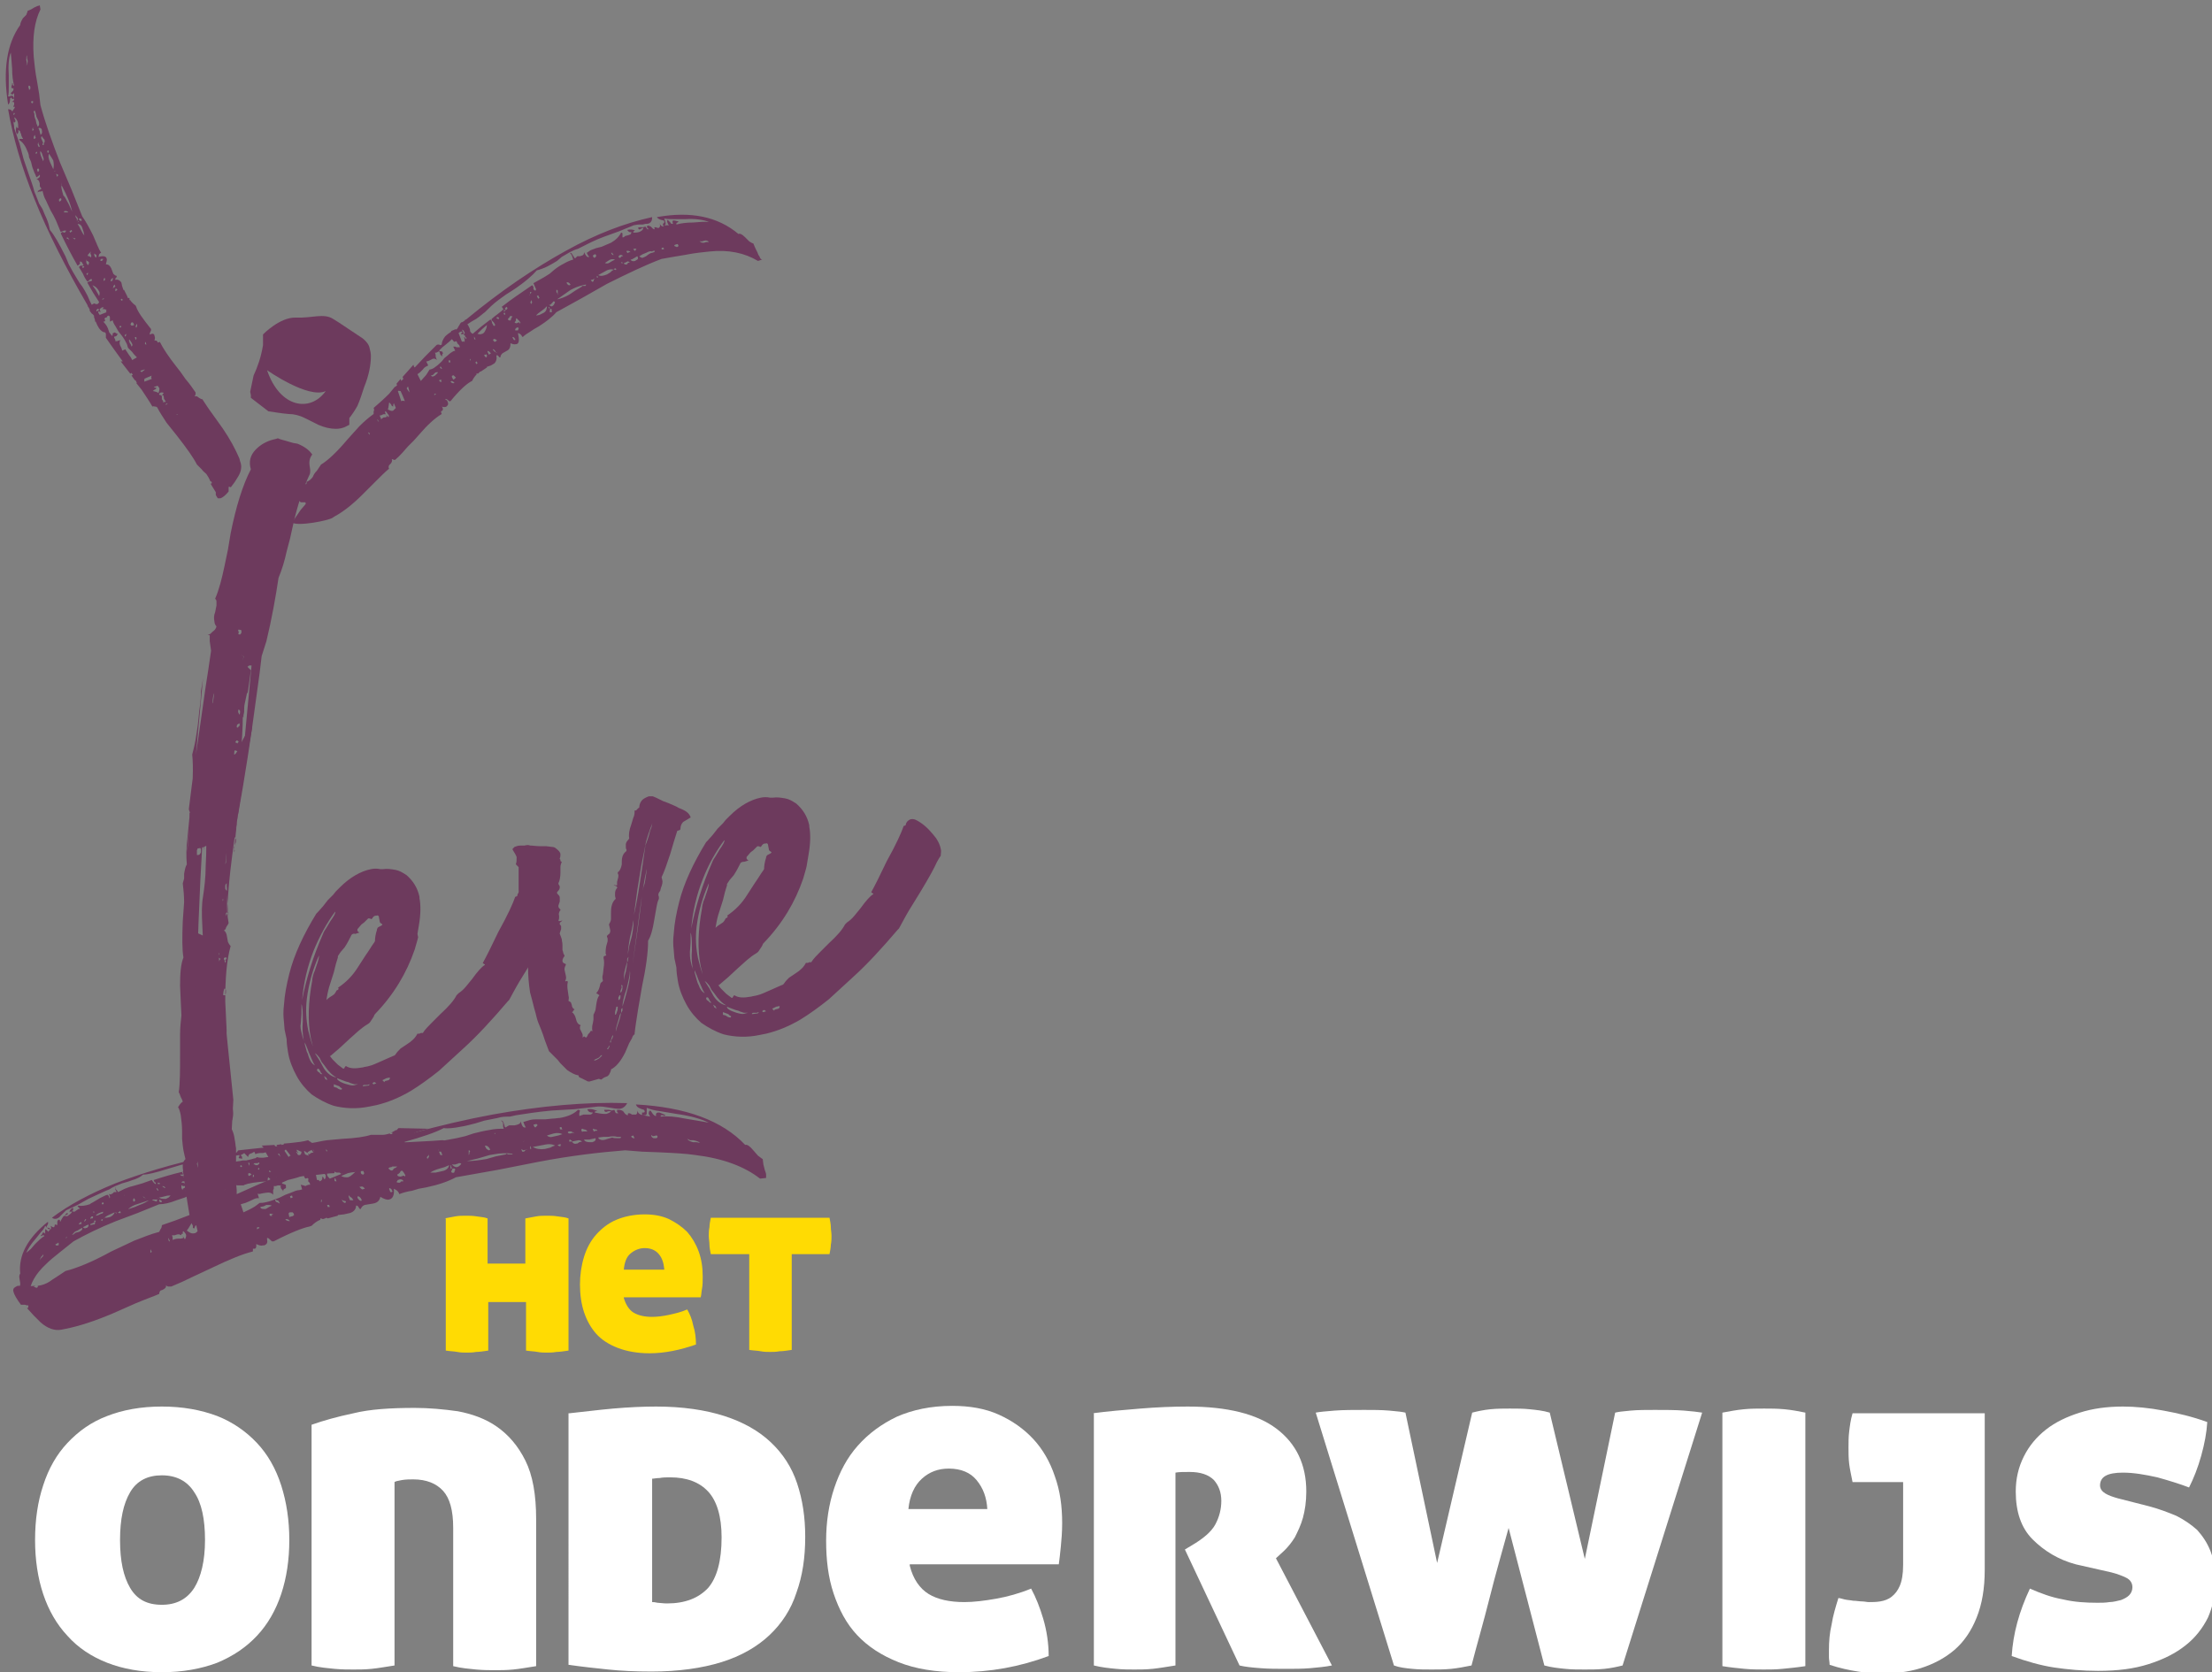<svg xml:space="preserve" style="enable-background:new 0 0 328 248;" viewBox="0 0 328 248" height="248px" width="328px" y="0px" x="0px" xmlns:xlink="http://www.w3.org/1999/xlink" xmlns="http://www.w3.org/2000/svg" id="Layer_1" version="1.1">
<rect x="0" y="0" width="328" height="248" fill="#808080" stroke="none"/>
<g>
	<g>
		<path d="M24,248c-3.1,0-5.8-0.5-8.1-1.4c-2.3-0.9-4.3-2.2-5.9-4c-1.6-1.7-2.8-3.8-3.6-6.2
			c-0.8-2.4-1.2-5.1-1.2-8c0-3,0.4-5.7,1.2-8.1c0.8-2.5,2-4.6,3.6-6.3c1.6-1.7,3.5-3.1,5.9-4c2.3-0.9,5-1.4,8.1-1.4
			c3.1,0,5.8,0.5,8.2,1.4c2.3,0.9,4.3,2.3,5.9,4c1.6,1.7,2.8,3.8,3.6,6.3c0.8,2.5,1.2,5.2,1.2,8.1c0,2.9-0.4,5.6-1.2,8
			c-0.8,2.4-2,4.5-3.6,6.2c-1.6,1.7-3.5,3-5.9,4C29.8,247.5,27.1,248,24,248z M24,238c2.1,0,3.7-0.8,4.8-2.5c1-1.6,1.6-4,1.6-7.1
			c0-3.1-0.5-5.5-1.6-7.1c-1-1.6-2.6-2.5-4.8-2.5c-2.1,0-3.7,0.8-4.7,2.5c-1,1.7-1.5,4-1.5,7.1c0,3.1,0.5,5.4,1.5,7.1
			C20.3,237.2,21.8,238,24,238z" style="fill:#FFFFFF;"></path>
		<path d="M46.2,211.3c1.7-0.6,3.8-1.2,6.2-1.7c2.4-0.6,5.5-0.8,9.1-0.8c2.1,0,4.3,0.2,6.4,0.5
			c2.1,0.4,4.1,1.1,5.8,2.3c1.7,1.2,3.1,2.8,4.2,5c1.1,2.2,1.6,5.1,1.6,8.7v21.8c-1.3,0.2-2.4,0.4-3.4,0.5c-1,0.1-1.9,0.1-2.7,0.1
			c-0.8,0-1.7,0-2.8-0.1c-1-0.1-2.2-0.2-3.4-0.5v-20.5c0-2.6-0.5-4.4-1.5-5.5c-1-1.1-2.5-1.7-4.4-1.7c-0.5,0-1.1,0-1.7,0.1
			c-0.6,0.1-1,0.2-1.1,0.3v27.2c-1.3,0.2-2.4,0.4-3.4,0.5c-1,0.1-1.9,0.1-2.7,0.1c-0.8,0-1.7,0-2.8-0.1c-1-0.1-2.2-0.2-3.4-0.5
			V211.3z" style="fill:#FFFFFF;"></path>
		<path d="M84.4,209.6c2-0.2,4.2-0.5,6.5-0.7c2.3-0.2,4.4-0.3,6.4-0.3c3.9,0,7.3,0.5,10.1,1.4
			c2.8,0.9,5.1,2.2,6.9,3.9c1.8,1.7,3.1,3.7,3.9,6.1c0.8,2.4,1.2,5,1.2,7.9c0,3.1-0.4,5.8-1.3,8.3c-0.8,2.5-2.2,4.6-4,6.3
			c-1.8,1.7-4.2,3.1-7.1,4c-2.9,0.9-6.4,1.4-10.4,1.4c-2.4,0-4.5-0.1-6.4-0.3c-1.9-0.2-3.8-0.4-5.9-0.7V209.6z M96.7,237.6
			c0.2,0,0.4,0,0.8,0.1c0.3,0,0.8,0.1,1.4,0.1c2.7,0,4.7-0.8,6.1-2.3c1.3-1.5,2-4,2-7.5c0-3.1-0.7-5.4-2-6.8
			c-1.3-1.4-3.2-2.1-5.6-2.1c-0.6,0-1.1,0-1.6,0.1c-0.5,0-0.8,0.1-1.1,0.1V237.6z" style="fill:#FFFFFF;"></path>
		<path d="M134.9,232.2c0.5,2,1.5,3.4,2.8,4.2c1.3,0.8,3.1,1.2,5.3,1.2c1.4,0,3-0.2,4.7-0.5
			c1.7-0.3,3.5-0.8,5.2-1.5c0.7,1.3,1.3,2.8,1.8,4.5c0.5,1.7,0.8,3.6,0.8,5.5c-4.3,1.6-8.7,2.4-13.3,2.4c-3.5,0-6.5-0.5-9-1.5
			c-2.5-1-4.5-2.3-6.1-4c-1.6-1.7-2.7-3.8-3.5-6.2c-0.8-2.4-1.1-5-1.1-7.8c0-2.8,0.4-5.4,1.2-7.8c0.8-2.4,1.9-4.5,3.5-6.3
			c1.6-1.8,3.5-3.2,5.8-4.3c2.3-1,5-1.6,8.2-1.6c2.6,0,4.9,0.4,6.9,1.3c2,0.9,3.7,2.1,5.1,3.6c1.4,1.5,2.5,3.4,3.2,5.5
			c0.8,2.2,1.1,4.5,1.1,7c0,1.3-0.1,2.5-0.2,3.5c-0.1,1-0.2,1.9-0.3,2.6H134.9z M146.4,223.8c-0.1-1.7-0.6-3.1-1.6-4.3
			c-0.9-1.1-2.3-1.7-4.1-1.7c-1.6,0-2.9,0.5-4,1.5c-1.1,1-1.8,2.5-2,4.5H146.4z" style="fill:#FFFFFF;"></path>
		<path d="M162,209.6c2.3-0.3,4.6-0.5,7.1-0.7c2.4-0.2,4.8-0.3,7-0.3c5.9,0,10.3,1.1,13.2,3.3
			c2.9,2.2,4.4,5.3,4.4,9.3c0,1.5-0.2,2.8-0.5,3.9c-0.3,1.1-0.8,2.1-1.2,2.9c-0.5,0.8-1,1.4-1.5,1.9c-0.5,0.5-1,0.9-1.3,1.2
			l8.3,15.9c-1,0.2-2.1,0.3-3.2,0.4c-1.2,0.1-2.3,0.1-3.5,0.1c-1.4,0-2.7,0-3.9-0.1c-1.3-0.1-2.3-0.2-3.1-0.4l-8.1-17.2l1-0.6
			c1.7-1,2.9-2,3.5-3.1c0.6-1.1,0.9-2.3,0.9-3.5c0-1.3-0.4-2.3-1.1-3.1c-0.8-0.8-2-1.2-3.6-1.2c-0.9,0-1.6,0-2.1,0.1v28.6
			c-1.3,0.2-2.4,0.4-3.4,0.5c-1,0.1-1.9,0.1-2.7,0.1c-0.8,0-1.7,0-2.7-0.1c-1-0.1-2.1-0.2-3.3-0.5V209.6z" style="fill:#FFFFFF;"></path>
		<path d="M195.1,209.5c0.5-0.1,1.5-0.2,2.8-0.3c1.3-0.1,2.8-0.1,4.4-0.1c1.3,0,2.5,0,3.7,0.1
			c1.2,0.1,2,0.2,2.4,0.3l4.7,22.3l5.2-22.3c0.8-0.2,1.7-0.4,2.7-0.5c1-0.1,2-0.1,2.9-0.1c1,0,2,0,2.9,0.1c1,0.1,2,0.2,3,0.5
			l5.2,21.7l4.5-21.7c0.4-0.1,1.1-0.2,2.3-0.3c1.1-0.1,2.3-0.1,3.6-0.1c1.6,0,3,0,4.3,0.1c1.2,0.1,2.1,0.2,2.7,0.3L240.6,247
			c-0.8,0.2-1.7,0.4-2.7,0.5c-1,0.1-1.9,0.1-2.9,0.1c-1,0-2,0-2.9-0.1c-1-0.1-2-0.2-3.1-0.5l-5.3-20.4c-0.9,3.3-1.9,6.7-2.8,10.3
			c-0.9,3.6-1.9,7-2.7,10.1c-1,0.2-2,0.4-3,0.5c-1,0.1-2,0.1-2.9,0.1c-1,0-1.9,0-2.9-0.1c-1-0.1-1.9-0.2-2.7-0.5L195.1,209.5z" style="fill:#FFFFFF;"></path>
		<path d="M255.4,209.5c1.1-0.2,2.1-0.4,3.2-0.5c1-0.1,2-0.1,3-0.1c0.9,0,1.9,0,3,0.1
			c1.1,0.1,2.1,0.3,3.1,0.5v37.6c-1.3,0.2-2.4,0.3-3.4,0.4c-1,0.1-1.9,0.1-2.8,0.1c-0.8,0-1.7,0-2.8-0.1c-1-0.1-2.1-0.2-3.3-0.4
			V209.5z" style="fill:#FFFFFF;"></path>
		<path d="M282,219.8h-7.3c-0.2-1-0.4-1.9-0.5-2.7c-0.1-0.8-0.1-1.7-0.1-2.4c0-0.8,0-1.6,0.1-2.4
			c0.1-0.8,0.2-1.7,0.5-2.7h19.6v23.2c0,2.8-0.4,5.1-1.2,7.1c-0.8,2-1.9,3.6-3.3,4.8c-1.4,1.2-3.1,2.1-5,2.7c-1.9,0.6-4,0.8-6.2,0.8
			c-0.7,0-1.8-0.1-3.1-0.3c-1.3-0.2-2.7-0.5-4.2-1c0-0.4-0.1-0.8-0.1-1.1c0-0.4,0-0.7,0-1.1c0-1.3,0.1-2.5,0.4-3.8
			c0.2-1.3,0.6-2.6,1-3.9c0.2,0,0.5,0.1,0.9,0.2c0.4,0.1,0.8,0.1,1.3,0.2c0.5,0,0.9,0.1,1.3,0.1c0.4,0,0.7,0.1,1,0.1
			c0.5,0,1.1,0,1.7-0.1c0.6-0.1,1.2-0.3,1.7-0.7c0.5-0.4,0.9-0.9,1.2-1.6c0.3-0.7,0.5-1.7,0.5-3.1V219.8z" style="fill:#FFFFFF;"></path>
		<path d="M307.8,232c-2.6-0.7-4.7-2-6.4-3.7c-1.7-1.7-2.5-4.1-2.5-7.1c0-1.9,0.4-3.6,1.2-5.2
			c0.8-1.6,1.9-2.9,3.3-4c1.4-1.1,3.1-1.9,5-2.5c1.9-0.6,4-0.9,6.4-0.9c1.8,0,3.9,0.2,6,0.6c2.2,0.4,4.3,0.9,6.5,1.7
			c-0.1,1.6-0.4,3.2-0.9,5c-0.5,1.8-1.1,3.3-1.8,4.7c-1.3-0.5-2.9-1-4.7-1.5c-1.8-0.4-3.5-0.7-5.1-0.7c-2.3,0-3.4,0.6-3.4,1.9
			c0,0.5,0.3,0.9,0.8,1.2c0.5,0.3,1.1,0.5,1.8,0.7l4.7,1.2c1.5,0.4,2.8,0.9,4,1.4c1.2,0.6,2.2,1.3,3.1,2.1c0.8,0.9,1.5,1.9,2,3.2
			c0.5,1.3,0.7,2.8,0.7,4.6c0,1.8-0.4,3.6-1.1,5.2c-0.8,1.6-1.9,3-3.3,4.1c-1.5,1.2-3.3,2.1-5.5,2.8c-2.2,0.7-4.6,1-7.5,1
			c-2.3,0-4.5-0.2-6.5-0.5c-2-0.3-4.1-0.9-6.3-1.7c0.2-3.3,1.1-6.6,2.7-10c1.6,0.7,3.2,1.3,4.9,1.6c1.7,0.4,3.4,0.5,5.1,0.5
			c0.6,0,1.2,0,1.8-0.1c0.6,0,1.2-0.2,1.7-0.3c0.5-0.2,0.9-0.4,1.2-0.7c0.3-0.3,0.5-0.7,0.5-1.2c0-0.6-0.3-1.1-0.9-1.4
			c-0.6-0.3-1.4-0.6-2.2-0.8L307.8,232z" style="fill:#FFFFFF;"></path>
	</g>
	<g>
		<path d="M65.9,180.7c0.6-0.1,1.1-0.2,1.6-0.3c0.5-0.1,1.1-0.1,1.6-0.1c0.5,0,1,0,1.6,0.1
			c0.6,0.1,1.1,0.1,1.6,0.3v6.7h5.6v-6.7c0.6-0.1,1.1-0.2,1.6-0.3c0.5-0.1,1.1-0.1,1.6-0.1c0.5,0,1,0,1.6,0.1
			c0.6,0.1,1.1,0.1,1.6,0.3v19.6c-0.7,0.1-1.3,0.2-1.8,0.2c-0.5,0.1-1,0.1-1.4,0.1c-0.4,0-0.9,0-1.4-0.1c-0.5-0.1-1.1-0.1-1.7-0.2
			v-7.2h-5.6v7.2c-0.7,0.1-1.3,0.2-1.8,0.2c-0.5,0.1-1,0.1-1.4,0.1c-0.4,0-0.9,0-1.4-0.1c-0.5-0.1-1.1-0.1-1.7-0.2V180.7z" style="fill:#FFDB03;"></path>
		<path d="M92.5,192.5c0.3,1,0.8,1.8,1.5,2.2c0.7,0.4,1.6,0.6,2.7,0.6c0.7,0,1.6-0.1,2.5-0.3
			c0.9-0.2,1.8-0.4,2.7-0.8c0.4,0.7,0.7,1.4,0.9,2.4c0.3,0.9,0.4,1.9,0.4,2.8c-2.3,0.8-4.6,1.3-6.9,1.3c-1.8,0-3.4-0.3-4.7-0.8
			c-1.3-0.5-2.4-1.2-3.2-2.1c-0.8-0.9-1.4-2-1.8-3.2c-0.4-1.2-0.6-2.6-0.6-4.1c0-1.4,0.2-2.8,0.6-4.1c0.4-1.3,1-2.4,1.8-3.3
			c0.8-0.9,1.8-1.7,3-2.2c1.2-0.5,2.6-0.8,4.2-0.8c1.3,0,2.5,0.2,3.6,0.7c1,0.5,1.9,1.1,2.7,1.9c0.7,0.8,1.3,1.8,1.7,2.9
			c0.4,1.1,0.6,2.3,0.6,3.7c0,0.7,0,1.3-0.1,1.8c-0.1,0.5-0.1,1-0.2,1.3H92.5z M98.5,188.2c-0.1-0.9-0.3-1.6-0.8-2.2
			c-0.5-0.6-1.2-0.9-2.1-0.9c-0.8,0-1.5,0.3-2.1,0.8c-0.6,0.5-0.9,1.3-1,2.4H98.5z" style="fill:#FFDB03;"></path>
		<path d="M111,186h-5.6c-0.1-0.5-0.2-1-0.2-1.4c0-0.4-0.1-0.9-0.1-1.3c0-0.4,0-0.8,0.1-1.3
			c0-0.4,0.1-0.9,0.2-1.4h17.6c0.1,0.5,0.2,1,0.2,1.4c0,0.4,0.1,0.8,0.1,1.3c0,0.4,0,0.8-0.1,1.3c0,0.4-0.1,0.9-0.2,1.4h-5.6v14.2
			c-0.7,0.1-1.3,0.2-1.8,0.2c-0.5,0.1-1,0.1-1.4,0.1c-0.4,0-0.9,0-1.4-0.1c-0.5-0.1-1.1-0.1-1.7-0.2V186z" style="fill:#FFDB03;"></path>
	</g>
	<path d="M38.8,97.3l-0.3,2.5l-1.1,8c-0.9,6.2-1.8,11.6-2.7,16.2c0.1,0.1,0.2,0.3,0.3,0.5
		c0,0.2,0,0.4-0.1,0.6l-0.2,0.6l0.1,0.5l-0.1,0.2l2.6-27.7L37,98.7c-0.1,0-0.2,0.1-0.3,0.2l0.5,0.5l-0.4,2.9l-0.1,0.5l-0.1,0l0,0.1
		l-0.3,1.4c-0.1,0.4-0.1,0.8-0.1,1.3l-0.1,0.5l0,0.3l-0.1-0.1c0,1.4-0.1,3.6-0.4,6.6l-0.4,3.6c-0.1,1.4-0.2,2.5-0.2,3.5
		c-0.1-0.1-0.2-0.4-0.3-0.7c-0.1-0.3-0.1-0.8-0.1-1.3l0-1.2c0-0.4,0-0.8,0-1.1c-0.3,0.4-0.4,1-0.4,2l-0.1,1.3c0,0.5-0.1,0.9-0.3,1.2
		c-0.3-3.1-0.1-5.5,0.6-7.4l-0.8-0.5c0-0.1,0.1-0.2,0.2-0.3l0.2-0.1l0.2,0c0.1,0,0.2-0.1,0.2-0.2c0.1,0.2,0.2,0.2,0.3,0.2
		c0.2,0,0.3-0.2,0.5-0.5l-0.3-0.1l-0.3,0l-0.3,0.5c-0.1-0.2-0.2-0.4-0.2-0.6c-0.1-0.3-0.1-0.7,0-1.1l0.1-0.9l0.1-0.9
		c0.1-0.7,0.1-1.4,0-1.9c-0.1-0.6-0.3-1-0.7-1.4l0.1,0.2c0,0.1,0,0.1-0.1,0.2c-0.1-0.1-0.2-0.2-0.2-0.2l0-0.2l0.1-0.2
		c-0.1,0-0.1-0.1-0.1-0.2l0-0.2l0.1-0.4c0-0.1,0-0.2,0-0.4c0-0.2-0.1-0.3-0.3-0.4l-0.2,0.5l-0.1,0.5l-0.2,1.1c0,0.5,0,1,0.1,1.3
		c0.1,0.3,0.1,0.6,0.2,0.8l0.5-0.8c0.1,0.5,0,0.8-0.3,1l-0.5,0.4l-0.5,0.3c0.2,0.2,0.3,0.4,0.4,0.7l0,0.3l0,0.5
		c0,0.1,0.1,0.2,0.1,0.3c-0.6,2.2-0.9,5-1,8.4l-0.1,2l-0.1,2c-0.1,1.5-0.3,2.9-0.6,4.2c0.2,0.3,0.3,0.6,0.3,0.9l0.1,0.3
		c0,0.5-0.2,0.9-0.5,1.2c0,1.5-0.1,3.2-0.1,5.1l-0.1,4.9c-0.1,4.2-0.2,7.6-0.3,10.2l0.5,0.3c-0.4,1.1-0.5,2.3-0.5,3.7l0.2,1.8
		l0.2,1.8c0.2,0.1,0.4,0.1,0.5,0.1c-0.1,0.2-0.2,0.3-0.4,0.3c-0.1,0-0.1,0-0.2-0.1c-0.2,5.4,0.1,11.7,1,18.9l0.1,0.2
		c-0.2,0.3-0.2,0.8-0.1,1.4l0.1,0.7l0.5-0.3c-0.1-0.5,0-0.9,0.1-1.3l-0.4-0.3l0-0.3l-0.2-0.1c0.1-0.3,0.1-0.5,0.1-0.7l0-0.6
		c0-0.5,0.1-0.8,0.5-1.1c-0.4-0.3-0.6-0.7-0.7-1.2l-0.1-0.3c0-0.6,0.2-1.2,0.7-1.5c-0.5-0.4-0.8-1-0.9-1.7c-0.1-0.3-0.1-0.5-0.1-0.8
		c0-0.9,0.1-1.7,0.3-2.5c0.1,0,0.2,0,0.3,0l0.1,0c0-0.1,0.1-0.2,0-0.3c0-0.1,0-0.1-0.1-0.1c-0.1,0-0.2,0.1-0.3,0.3
		c-0.3-0.2-0.5-0.5-0.5-0.9c-0.1-0.4,0-0.9,0.3-1.5l0.2-0.6l0.2-0.6c0.1-0.2,0.1-0.5,0-0.7c0-0.1-0.1-0.2-0.1-0.3
		c-0.2,0.3-0.3,0.6-0.3,0.8c-0.2-0.2-0.3-0.5-0.3-0.7c-0.1-0.4-0.1-0.9,0-1.4l0.1-1.1c0-0.2,0-0.4,0-0.5c0-0.2-0.1-0.3-0.2-0.4
		c0.1-0.2,0.2-0.4,0.3-0.5c0.1,0,0.3,0,0.5,0.2l-0.4-0.7l-0.4-0.7c-0.1-0.2-0.2-0.4-0.2-0.6c-0.1-0.3,0-0.7,0.2-1.1
		c0-0.1,0.1-0.2,0.2-0.2c0.1,0,0.2,0,0.4,0l0.4,0c0.1,0,0.2-0.1,0.3-0.3c-0.3-0.3-0.7-0.4-1-0.3l-0.3,0c0.1-0.4,0.2-0.8,0.2-1.2
		l0.1-1c0.1-0.7,0.3-1.3,0.7-1.7c-0.2-0.1-0.5-0.3-0.6-0.6l-0.1-0.3l-0.1-0.3c0.1-0.1,0.2-0.2,0.4-0.2l0.1,0l0.2,0.1l0.2,0.1l0-0.4
		l0-0.5l0-0.2c0-0.2-0.2-0.3-0.5-0.3c-0.1-0.1-0.2-0.3-0.3-0.5c-0.1-0.4,0.1-0.9,0.4-1.5c-0.3-0.4-0.4-0.9-0.5-1.3
		c-0.1-0.7-0.1-1.4,0.1-2.1l0.4-0.9l0.3-0.8c0.3-0.7,0.5-1.3,0.5-1.9l-0.3-0.3l-0.1-0.3c-0.2-0.3-0.5-0.5-0.7-0.7
		c0-0.1,0.1-0.1,0.2-0.1c0.2,0,0.4,0.1,0.8,0.3c0-0.1,0-0.2,0-0.4c0-0.2-0.2-0.4-0.4-0.6l-0.4-0.3c-0.1-0.1-0.2-0.2-0.2-0.3l0.1-0.2
		l0.2-0.1c0.2-0.2,0.3-0.4,0.4-0.7c-0.4-0.1-0.6-0.3-0.8-0.7c0.4-0.2,0.5-0.7,0.4-1.3c0-0.1,0.1-0.1,0.2-0.1l0.3,0
		c0.1,0,0.2,0,0.3,0c0.2,0,0.3-0.1,0.3-0.3l-1.2-0.8c0.7-0.8,1-1.7,1.1-2.7l0-0.7l0-0.7c0-0.6,0-1.1,0.2-1.5l0.1-0.1
		c0.1,0,0.1,0.1,0.1,0.2l0.2,0.4c0.1,0.1,0.3,0.2,0.5,0.2l-0.2,0.5l-0.1,0.5c-0.1,0.4-0.1,0.8-0.1,1c0.5-0.4,0.7-1.1,0.5-1.9
		l-0.1-0.4c-0.3-0.9-0.8-1.5-1.5-1.8l0.2-0.2l0.1-0.2l0.1-0.2c0.1-0.2,0.2-0.4,0.1-0.6c0-0.1-0.1-0.2-0.2-0.4
		c-0.1-0.2-0.2-0.2-0.2-0.2l-0.2,0.2c-0.1,0.1-0.2,0.2-0.2,0.2l-0.1,0c0.1-0.2,0.2-0.4,0.2-0.6l0.5-0.4c0.4-0.3,0.6-0.8,0.6-1.4
		c0.2,0.1,0.3,0.4,0.4,0.7c0.1,0.3,0,0.6-0.1,1.1l0,0.5l-0.1,0.5l0,0.3c0,0.2,0.1,0.4,0.3,0.6c0.3-0.3,0.4-0.8,0.3-1.3l0-0.7
		c0-0.2,0.1-0.5,0.3-0.7c0.3,1.5,0.2,4.1-0.2,7.6l-0.1,2.1l-0.2,2c-0.1,1.5,0,2.8,0.2,3.9c-0.1,0.2-0.2,0.4-0.3,0.5l-0.1,0.2
		c0,0.1-0.1,0.3-0.3,0.4c0.2,0.1,0.3,0.3,0.4,0.6l0.2,1.1c0.1,0.2,0.2,0.4,0.4,0.6c-0.6,2.1-0.8,4.8-0.8,8.2l0.2,4.2
		c0,1.7,0,3.1-0.1,4.4c0.2,0.3,0.4,0.6,0.5,1.2l-0.5,1c0.3,0.1,0.5,0.3,0.6,0.6c0,0.1,0,0.3,0,0.4l-0.1,0.4l0,0.4
		c-0.1,0.3-0.1,0.6,0,1l0.2,1.1l0.3,1.2c0.2,1,0,1.8-0.5,2.5c0.4,0.5,0.7,1.2,0.8,2.1c0.1,0.4,0.1,0.8,0.2,1.3c0,0.6,0,1.3,0,2.1
		l0,1l-0.1,1c0,0.2,0,0.4,0,0.7l0.1,0.3l0.1,1.1l0,0.4l0,0.2l2.9-1.3l2.8-1.2c0.2,0,0.4,0,0.6,0.1l0.3,0.1l0.3-0.1
		c0.2-0.4,0.5-0.8,1.1-1.1c0.5-0.2,1.1-0.4,1.6-0.5l0-0.1c0.4,0,0.7,0,1.1-0.1l0,0.1c0.3-0.1,0.5-0.2,0.7-0.4l0.6-0.4l0.2,0l0.2,0.1
		c0.3-0.1,0.6-0.2,0.8-0.3l0.1,0c8.8-3,17-5.3,24.6-6.7c7.2-1.3,13.9-1.9,20-1.7c-0.2,0.4-0.5,0.7-0.9,0.8c-0.3,0.1-0.6,0-0.9,0
		l-0.6-0.1l-0.7-0.1c-0.5-0.1-0.9-0.1-1.2-0.1l-3.5,0.4l-3.4,0.2c-2.2,0.2-4,0.5-5.3,0.7l-0.9,0.2c-0.6,0-1.2,0-1.8,0.2l-2,0.4
		l-1.3,0.4c-0.8,0.2-1.5,0.4-2.2,0.5c-1,0.2-1.9,0.3-2.5,0.2c-1.1,0.6-3.1,1.3-6,2.1l-1.8,0.4l-1.8,0.5c-1.3,0.4-2.4,0.9-3.5,1.3
		c-0.6,0.2-1.3,0.4-2.3,0.7l-1.1,0.3l-1,0.3c0.1,0.2,0.2,0.4,0.2,0.6l0,0.4c0,0.1,0,0.2,0,0.3c0,0.2,0.2,0.4,0.4,0.6l2.2-0.9
		l2.2-0.8c0.1,0,0.2,0.1,0.2,0.2l0,0.4l0,0.2c0,0.2,0.2,0.3,0.4,0.3c0-0.1,0.1-0.1,0.1-0.2c0-0.1-0.1-0.2-0.1-0.3l-0.3-0.4
		c0-0.1,0-0.2,0-0.3c0.4-0.2,0.9-0.4,1.7-0.6l0.8-0.2l0.7-0.3c0.1,0.2,0.1,0.3,0.2,0.4l0.1,0.3c0,0.1,0.1,0.2,0.1,0.2
		c0-0.1,0-0.1,0.2-0.1l0.3-0.1c0.2,0,0.3-0.1,0.3-0.3l0-0.2l-0.3,0.1l-0.2,0.1c-0.1,0-0.2-0.2-0.4-0.6c2.3-0.7,4.8-1.4,7.5-2.1
		c0.1,0.2,0.1,0.3,0.2,0.4l-0.1,0.2l0,0.1c0,0.1,0.1,0.2,0.3,0.3c0.1-0.1,0.1-0.3,0.1-0.5l-0.1-0.8l2.7-0.5l1.3-0.3l1.2-0.4
		c0.8-0.2,1.6-0.4,2.3-0.5c0.9-0.2,1.6-0.2,2.2-0.2l-0.1-0.3l0-0.4c0-0.2-0.1-0.4-0.3-0.5l0.1,0c0.1,0,0.2,0.1,0.3,0.4l0.1,0.3
		c0,0.2,0.1,0.3,0.2,0.3c0.1-0.1,0.3-0.2,0.5-0.3l0.4,0l0.4,0l0.4-0.1c0.3-0.1,0.5-0.2,0.5-0.5c0.2,0.7,0.4,1,0.7,0.9l0.1,0
		c-0.1,0-0.1-0.2-0.2-0.3l-0.2-0.5c0.3-0.1,0.7-0.2,1-0.3c0.4-0.1,0.8-0.1,1.2-0.1l1.1,0l1-0.1c0.4,0,0.8-0.1,1.1-0.1
		c1.2-0.2,2.1-0.6,2.7-1.2c0.2,0,0.3,0.1,0.3,0.1l-0.1,0.4c0,0.1,0,0.2,0,0.3c0,0.1,0,0.1,0.1,0.1c0.1-0.1,0.3-0.1,0.5-0.2l0.6,0
		c0.2,0,0.3,0,0.4,0c0.2,0,0.4-0.2,0.4-0.3c-0.4,0-0.7-0.1-0.8-0.5c0.6-0.1,1.2,0.1,1.7,0.4l-0.2-0.1l-0.2,0c-0.2,0-0.2,0.1-0.2,0.2
		c0.5,0.1,1,0.2,1.4,0.2l0.3,0c0.3-0.1,0.6-0.2,0.7-0.4c-0.1,0-0.3,0-0.4,0l-0.3,0.1c-0.2,0-0.3-0.1-0.3-0.3c0.2,0,0.4,0,0.7,0
		l0.4,0.1l0.4-0.1c0.1,0.3,0.2,0.5,0.3,0.5l0.3,0l-0.2-0.2l0-0.3l0.2,0c0.2,0,0.4,0,0.7,0.2l0.3,0.4c0.1,0.1,0.3,0.2,0.4,0.2
		c0-0.2,0-0.3,0.1-0.3c0.1,0,0.3,0,0.5,0.2c0.2,0,0.3,0,0.4,0l0.2,0c0.2-0.1,0.2-0.3,0.2-0.6c0.1,0.4,0.4,0.6,0.8,0.7l0.6,0.1
		l0.5,0.1l-0.1-0.2l-0.1-0.2c0-0.2,0-0.4,0.2-0.5c0.1,0,0.1,0.1,0.2,0.2l0.2,0.3c0.2,0.2,0.3,0.3,0.4,0.3l0.1,0
		c-0.1-0.3,0-0.4,0.2-0.5c0.1,0,0.2,0,0.3,0l0.5,0.2l0.2,0.1l0.2,0.1l-0.2,0.1l-0.2-0.1l-0.2,0c-0.1,0-0.2,0.1-0.1,0.2
		c1-0.1,2.2,0,3.6,0.3l1.8,0.3l1.7,0.3c-1-0.5-2.6-1-4.8-1.3l-1.2-0.2l-1.2-0.2c-0.9-0.1-1.5-0.3-2-0.5l0,0.4l0,0.4
		c0,0.2-0.1,0.3-0.3,0.3c-0.1,0-0.3,0-0.4,0c0-0.2,0-0.4,0-0.4l0.2,0c0.2,0,0.2-0.1,0.2-0.2c0-0.1-0.1-0.1-0.1-0.2
		c-0.7-0.2-1.1-0.4-1.2-0.8c7.4,0.4,12.8,2.4,16.2,6c0.3-0.1,0.7,0.2,1.2,0.8l0.7,0.8c0.3,0.2,0.5,0.4,0.7,0.5l0.1,0.8l0.2,0.8
		c0.1,0.3,0.2,0.5,0.2,0.7c0,0.2,0,0.4,0,0.5l-0.9,0.1c-2.3-1.8-5.5-3-9.6-3.5c-1.3-0.2-3.1-0.3-5.3-0.4l-2.6-0.1l-2.5-0.2
		c-3.8,0.3-8.1,0.8-12.8,1.7l-6.1,1.2l-6.2,1.1c-1.1,0.6-2.5,1.1-4.4,1.5l-1.1,0.2l-1,0.3c-0.7,0.1-1.4,0.3-1.9,0.5
		c0-0.1-0.1-0.3-0.3-0.5c-0.1-0.1-0.3-0.2-0.5-0.3c0.1,1-0.2,1.5-0.7,1.6c-0.3,0.1-0.8-0.1-1.3-0.4c-0.1,0.5-0.4,0.9-1.1,1l-1.2,0.2
		c-0.3,0.1-0.5,0.3-0.6,0.6l-0.1,0c-0.1,0-0.1-0.1-0.2-0.2l-0.1-0.2c-0.1,0-0.1-0.1-0.2-0.1l-0.1,0c0,0.5-0.3,0.9-0.9,1.1l-0.9,0.2
		l-0.9,0.1l0,0.1l-1.5,0.4l-0.2-0.1l-0.2,0.1l-0.3,0.1c-0.1,0-0.2-0.1-0.4-0.1l0,0.2c-0.5,0.2-0.9,0.5-1.3,0.9l-0.3,0.1
		c-1,0.2-2.8,0.9-5.3,2.2c-0.1,0-0.1,0-0.3,0l-0.2-0.2c-0.2-0.2-0.3-0.3-0.5-0.3l0,0.2c0.1,0.5,0,0.7-0.4,0.9l-0.2,0
		c-0.3,0.1-0.6,0-1-0.2l0,0.2c0,0.2,0,0.4-0.2,0.5l-0.3,0c0,0.1,0,0.2,0,0.4c-1.6,0.4-3.5,1.2-5.8,2.3l-1.5,0.7l-1.5,0.7
		c-1.2,0.6-2.3,1.1-3.3,1.5l-0.2,0c-0.1,0-0.2,0-0.3,0l-0.2-0.1l-0.1-0.1c0.1,0.3-0.1,0.5-0.5,0.7l-0.3,0.1
		c-0.1,0.1-0.2,0.3-0.2,0.5c-0.9,0.4-2.1,0.8-3.5,1.4l-3.4,1.5c-2.6,1.1-5,1.9-7.1,2.3l-0.5,0.1c-1,0.2-2.1-0.2-3.1-1.1l-1-1l-1-1.1
		c0.2,0,0.2-0.1,0.2-0.3l0-0.1c-0.1,0-0.3,0-0.5-0.1l-0.3,0l-0.3,0c-0.6-0.8-1-1.5-1.1-1.9c-0.1-0.3,0-0.5,0.1-0.6
		c0.1-0.1,0.3-0.2,0.5-0.3l0.3,0l0.3,0c0.1,0,0.1,0.1,0.2,0.1l0.2,0l1.6-0.1c0,0.1-0.1,0.1-0.2,0.1c0.1,0.1,0.1,0.1,0.2,0.1l0.2,0.1
		l0.2-0.1l0-0.2c0.7-0.1,1.2-0.3,1.7-0.6c0.3-0.2,0.7-0.5,1.2-0.8l1.2-0.8c1.6-0.4,3.9-1.3,6.8-2.9l1.7-0.8l1.7-0.8
		c1.3-0.5,2.5-1,3.7-1.3l0.1-0.2l0.1-0.2c0.1-0.1,0.2-0.3,0.2-0.6c1.2-0.4,2.6-0.9,4.1-1.5c-0.5-2.9-0.8-5.2-1-7l0-0.3l0-0.3
		c0.1-0.3,0.2-0.5,0.4-0.7c-0.1-0.4-0.2-0.8-0.3-1.3l-0.1-0.7l-0.1-1l0-1.1c0-0.9-0.1-1.7-0.2-2.4c-0.1-0.5-0.2-0.9-0.4-1.2
		c0.3-0.5,0.6-0.8,0.7-0.8l-0.1-0.3l-0.2-0.4c-0.1-0.3-0.2-0.6-0.3-0.7c0.2-1.3,0.2-3.2,0.2-5.7l0-2.8c0-1.1,0.1-2,0.2-2.9l-0.1-2.1
		l-0.1-2.3c0-1.8,0.1-3.2,0.5-4.2c-0.2-1.1-0.2-2.9-0.1-5.4l0.1-1.4l0.1-1.4c0-1-0.1-1.9-0.2-2.8l0.2-0.7l0-0.7
		c0.1-0.6,0.2-1.1,0.4-1.4c-0.1-1.2-0.1-2.5,0.1-4l0.4-4.1c0.4-3.6,0.5-6.3,0.3-8.2c0.1-0.4,0.3-1.1,0.5-2.2
		c0.1-0.8,0.3-1.7,0.4-2.8c0.1-1.1,0.2-2,0.3-2.6c0.1-1,0.1-1.6,0.1-1.8c0.1-0.5,0.2-1.2,0.3-1.9l-2.4,26l0-0.1l0.1-0.6
		c0.2-1.9,0.3-3.7,0.3-5.3l0.1-0.2l-0.1,0l-0.1-0.4c0.6-5.1,1.5-11.2,2.5-18.2c0.4-2.6,0.3-1.8,0.8-5.3l-0.2-1.4l0-0.9l-0.3,0
		l0.4-0.2l0.3-0.3c0.3-0.2,0.5-0.4,0.6-0.8c-0.2-0.2-0.3-0.5-0.3-0.7c-0.1-0.5-0.1-0.9,0.1-1.4l0.2-1c0-0.2,0-0.4,0-0.6
		c0-0.2-0.1-0.3-0.2-0.4c0.6-1.4,1-3,1.4-4.9l0.5-2.4l0.4-2.4c0.8-4,1.8-7.2,3-9.5l-0.1-0.4c-0.2-1.1,0.2-2,1.1-2.8
		c0.8-0.7,1.7-1.1,2.7-1.3l0.3-0.1c0.4,0.2,1,0.3,1.6,0.5l0.7,0.2l0.6,0.1c1,0.4,1.7,0.9,2.2,1.6c-0.3,0.4-0.5,0.9-0.4,1.6l0.1,0.7
		c0,0.3,0,0.5-0.1,0.7c-0.9,1.9-1.8,4.5-2.5,7.7l-0.4,1.8l-0.5,1.9c-0.3,1.4-0.7,2.7-1.2,3.9c-0.4,2.7-1,6.1-1.8,9.4L38.8,97.3z
		 M22.4,185.8c0-0.1,0.1-0.1,0.1-0.2l-0.1-0.1l0-0.2l-0.1,0.1l0,0.3L22.4,185.8z M25.2,184.1l-0.2-0.5c0,0.1-0.1,0.2,0,0.3
		C25,184.1,25.1,184.1,25.2,184.1z M27.4,183.8c0.1-0.1,0.2-0.3,0.2-0.6c0-0.1-0.1-0.3-0.3-0.5l-0.1-0.1c-0.1,0-0.1,0.1-0.1,0.2
		l0,0.2l-0.2,0l0,0.2c-0.2-0.1-0.4-0.2-0.7-0.1l-0.3,0.1c-0.1,0-0.2,0-0.4,0l0.1,0.3c0,0.2,0,0.3,0,0.4c0.2-0.1,0.5-0.2,0.8-0.2
		l0.4,0l0.4-0.1c0-0.1-0.1-0.2-0.1-0.3C27.2,183.5,27.4,183.7,27.4,183.8z M27.7,182.5c0.4,0.3,0.7,0.5,1.1,0.4
		c0.2,0,0.3-0.1,0.5-0.3l-0.2-0.9c-0.2,0.1-0.2,0.3-0.3,0.5l-0.2-0.1l0-0.3c-0.1-0.2-0.2-0.4-0.2-0.4
		C28,182.1,27.8,182.4,27.7,182.5z M29.2,172.6c0.3,0.9,0.6,1.9,0.9,3.2l0.4,3.4l0.6-0.2c0-0.6,0-1.4-0.1-2.1l-0.3-2.1
		c-0.2-1.7-0.2-3.1-0.1-4.2c-0.1-0.3-0.2-0.6-0.3-1c-0.2-0.9-0.2-1.9-0.2-3.1l0-2l-0.1-2c-0.1-0.1-0.2-0.1-0.3-0.1
		c-0.1,0-0.1,0.1-0.1,0.3l0.1,0.4c0,0.2-0.1,0.3-0.3,0.5c0.1,0.5,0.1,1.2,0.1,2l-0.1,1l-0.1,1.1c0,1,0,1.9,0.1,2.7
		c0.1,0.5,0.2,1,0.4,1.3C29.5,172,29.3,172.3,29.2,172.6z M31.3,180.2c-0.2-0.1-0.4-0.2-0.6-0.2l0.2,1.7c0.2,0,0.4,0,0.6,0.1
		l0.1-0.1C31.5,181.3,31.4,180.8,31.3,180.2z M29.5,160.5l0,0.4l-0.1,0.5c0,0.1,0,0.2,0,0.3c0,0.2,0.1,0.3,0.2,0.4l0.1-0.8l0-0.3
		C29.7,160.8,29.6,160.6,29.5,160.5c0.3-1.2,0.4-2.6,0.5-4.2l0-2.1l0-2.1l-0.1-1.5l-0.1-1.3c-0.1-1.1-0.2-2-0.2-2.6
		c0-0.6,0.1-1.4,0.3-2.5l0.2-1.3l0.1-1.2l-0.1-2.2l-0.1-2.2c-0.1-1.8-0.1-3.2,0.1-4.3c0.2-1.3,0.4-2.9,0.4-4.6l0.1-2.2l0-2.2
		l0.2-2.2l0.3-2.1c0.3-1.8,0.4-3.2,0.5-4.2l-0.1-0.8l-0.1-0.8c-0.1-0.7-0.2-1.1-0.2-1.4l0.4-2.5l0.4-2.5c0.2-1.9,0.2-3.5,0-5
		c-0.4,0.2-0.5,1.2-0.5,2.7c0,0.8,0,1.4-0.1,1.8c-0.1,0.6-0.3,1.1-0.6,1.4c0.2,0.1,0.3,0.2,0.4,0.5c0,0.1,0,0.2,0,0.4l-0.1,0.5
		l0,0.2c0,0.1,0.1,0.2,0.1,0.2c-1.2,11.2-2,27.1-2.3,47.8l0.3,1.5c0.1,0.3,0.1,0.6,0.1,0.8L29.5,160.5z M33.1,179.8l-0.3,0.2
		l0.3,0.7C33.2,180.5,33.2,180.2,33.1,179.8z M32.8,176.7l0.4-0.1c0.1-0.1,0.2-0.2,0.3-0.3c-0.1-0.1-0.2-0.1-0.3-0.1
		c-0.1,0-0.1,0-0.2,0.1l-0.1,0.2L32.8,176.7z M46,175.7l-0.1-0.3l-0.2-0.2l0-0.2c0-0.1,0-0.1,0.1-0.1c-0.1-0.1-0.2-0.2-0.2-0.2
		l-0.3,0.1c-0.1-0.1-0.2-0.2-0.2-0.4l0-0.2c-0.3,0.2-0.8,0.4-1.6,0.6l-0.8,0.2l-0.9,0.4c0,0.1,0.1,0.2,0.3,0.2l0.2,0.1
		c0.1,0,0.1,0.1,0.1,0.2l0,0.3l-0.2,0.1c-0.2,0.1-0.2,0.2-0.2,0.4l-0.1-0.2l-0.2-0.2l-0.1-0.3c0-0.1,0-0.1,0.1-0.1
		c-0.1-0.1-0.2-0.1-0.5-0.1l-0.3,0.1l-0.3,0l0,0.4l-0.1,0.2c0,0.2,0,0.3,0,0.4l0,0.3c-0.2-0.3-0.6-0.4-1.1-0.3l-0.6,0.1
		c-0.3,0.1-0.5,0.1-0.6,0l0.2,0.7l-0.3,0c-0.2,0-0.6,0.2-1,0.4l-0.7,0.3l-0.7,0.2l0.4,1.2c0.4-0.2,0.9-0.4,1.4-0.7
		c0.4-0.2,0.7-0.5,1-0.7c0.2,0,0.5,0,0.9-0.1c0.6-0.1,1.3-0.4,2.1-0.7l0.8-0.4l0.8-0.3c0.5-0.2,0.9-0.4,1.3-0.4l0.4-0.1l-0.2-0.7
		l0.4,0.1l0.3,0.1C45.6,175.7,45.8,175.7,46,175.7z M32.5,153.2L32.5,153.2c0-0.2-0.1-0.3-0.2-0.3l0,0.1l0.1,0.1L32.5,153.2z
		 M38.1,182.3c0.1,0,0.2-0.1,0.2-0.1l0.2-0.1c-0.1-0.1-0.1-0.1-0.2-0.1l-0.1,0c-0.1,0-0.1,0.1-0.1,0.2L38.1,182.3L38.1,182.3
		l-0.1,0.1L38.1,182.3z M31.9,142.5l0.4,0.3l0.4-0.6l-0.5-0.3L31.9,142.5z M38.6,179c0,0.2,0.2,0.3,0.5,0.3l0.3,0l0.5-0.3
		c0.2-0.1,0.4-0.2,0.4-0.2c-0.2-0.1-0.4-0.1-0.6-0.1l-0.2,0l-0.4,0.2L38.6,179z M29.7,125.7c-0.1,0-0.1-0.1-0.2-0.1
		c-0.1,0-0.2,0.2-0.3,0.5l0,0.4l0,0.3l0.2,0c0.2,0,0.3-0.2,0.4-0.4l0-0.4L29.7,125.7z M32.1,141.1c-0.1,0.1-0.2,0.2-0.2,0.3l0.5,0.3
		c0-0.1,0.1-0.2,0.1-0.3L32.1,141.1z M33.1,147.6l0.3,0c0-0.1,0.1-0.2,0.1-0.4c0-0.1,0-0.2,0-0.4c-0.1-0.2-0.2-0.2-0.2-0.2
		C33.2,146.7,33.1,147.1,33.1,147.6z M40.4,180.3c-0.1,0-0.1-0.1-0.1-0.2l0.2,0c0-0.1-0.2-0.1-0.5-0.1
		C39.9,180.3,40.1,180.4,40.4,180.3z M33.4,142.8L33.4,142.8l0.1-0.2c0-0.1-0.1-0.1-0.1-0.2c0.1-0.1,0.2-0.2,0.2-0.3
		c0-0.1,0-0.1-0.1-0.1l-0.1,0c-0.1,0-0.2,0.1-0.2,0.1l0,0.1c0,0.1,0,0.1,0.1,0.2C33.3,142.5,33.3,142.6,33.4,142.8z M32.4,133.8
		l0.2,0l0.2-0.1c0.1-0.1,0.2-0.1,0.2-0.1l0.1-0.1l0-0.1c0-0.1-0.1-0.1-0.2-0.1l-0.2,0.2C32.5,133.6,32.4,133.7,32.4,133.8z
		 M40.8,177.9c0,0.2,0.1,0.4,0.3,0.4l0.2,0.1l0.2,0.1l-0.1-0.2l-0.1-0.2L40.8,177.9z M32.5,131.3c0.1,0,0.1,0.1,0.2,0.1l0.1,0
		c0.1-0.1,0.2-0.2,0.2-0.4c0.1-0.2,0.1-0.3,0.1-0.5c0-0.2-0.1-0.2-0.2-0.2c-0.1,0.1-0.1,0.2-0.1,0.5l-0.1,0.2
		C32.6,131.1,32.6,131.2,32.5,131.3z M33.8,135.3c-0.2,0-0.3,0.1-0.3,0.2l0,0.3l-0.1,0.2L33.8,135.3z M42.3,180.8
		c0.1,0.2,0.3,0.3,0.7,0.3l-0.2-0.2l-0.2-0.1L42.3,180.8z M33.9,130.9c-0.1,0-0.2,0.1-0.3,0.1c-0.1,0.1-0.2,0.2-0.2,0.4
		c0,0.1,0,0.2,0,0.4c0.1,0.2,0.2,0.3,0.3,0.3c0-0.1,0.1-0.2,0.1-0.3l-0.1-0.2C33.6,131.3,33.7,131.1,33.9,130.9z M42.9,180.5
		l0.3-0.1c0.2,0,0.3-0.1,0.4-0.2c0-0.2-0.1-0.3-0.2-0.4c-0.1,0-0.2,0-0.4,0c-0.1,0-0.2,0.1-0.2,0.2L42.9,180.5z M43.4,177.6
		l-0.1-0.3l-0.3,0.1l0.1,0.3L43.4,177.6z M31.5,112.9l-0.8,4.1l-0.7,4.1c-0.5,3.2,1.9-22,2.1-19.8c0.1,0,0.2,0.1,0.3,0
		c0.3-0.1,0.5-0.6,0.5-1.6L32.7,99l-2.5,27.1c0-0.6-0.1-1,0-1.2C31.3,120.9,31.7,116.9,31.5,112.9z M47.8,173.7l0.3,0
		c0-0.1,0.1-0.1,0.1-0.2c0-0.1,0-0.1-0.1-0.2c0-0.1-0.1-0.2-0.1-0.2c-0.1-0.1-0.2-0.1-0.3-0.1L47.8,173.7l-0.6,0
		c0-0.1,0-0.1,0.1-0.2l0.3,0c0-0.2-0.2-0.2-0.4-0.2l-0.3,0.1l-0.2,0.1l0.3,1.5l0.3,0c0,0.1,0,0.1,0.1,0.2l0.2-0.1l0.1-0.1
		c0.1-0.1,0.1-0.3,0.1-0.5c0.1,0,0.2,0.2,0.3,0.4c0.2-0.1,0.2-0.3,0.2-0.6C48.1,174,48,173.9,47.8,173.7z M34.3,113
		c0.2-1.1,0.1-2.1,0-3.1l-0.1-0.4c-0.2,0.1-0.3,0.3-0.4,0.4l0,0.4c-0.1,0.3-0.2,0.6-0.5,0.8l0-0.3l0-0.3c0-0.2-0.2-0.3-0.4-0.5
		l-0.2,0.6l-0.1,0.6c0,0.2,0,0.3,0,0.4c0,0.2,0.1,0.4,0.3,0.6c-0.4,0.7-0.7,2-0.8,3.9l-0.1,1.2l-0.1,1c-0.1,0.7-0.3,1.3-0.6,1.8
		l0,0.3c0.1,0.6,0.1,2-0.1,4c-0.2,2.2,2.1-24.1,1.9-23.3c0.2-0.1,0.3-0.1,0.4-0.2c0.5-0.1,0.8,0.2,1,0.9l-0.2,0l-0.3-0.1l-0.2-0.1
		c-0.1,0-0.1,0-0.1,0.1l0.1,0.2l0,0.1c0,0.1,0.1,0.2,0.3,0.2l0.3,0c0.1,0,0.1,0,0.1,0.2c0-0.5,0.1-1,0.1-1.7l-2.4,25.9
		c0.2-1.8,0.3-3.1,0.4-4.1c0.1-2.4,0.1-4.1-0.1-5.2c-0.1-0.4-0.2-0.7-0.3-0.9C33.5,115.6,34.1,114.5,34.3,113z M35.2,110.3
		c0-0.1,0.1-0.2,0.2-0.3c-0.1-0.1-0.2-0.2-0.3-0.2c-0.1,0.1-0.2,0.2-0.2,0.3C35.1,110.2,35.2,110.2,35.2,110.3z M47.6,178.3
		c0.1,0,0.1-0.1,0.1-0.2l0-0.2c-0.1,0-0.1,0.1-0.1,0.2L47.6,178.3z M35,107.8c0.1,0.1,0.2,0.1,0.3,0.1l0.1-0.2l0.2-0.1l-0.1-0.1
		c0-0.1,0-0.1,0.1-0.2l-0.1,0c-0.1,0-0.1,0-0.2,0.1l-0.2,0.1L35,107.8z M48.9,179l-0.1-0.3l-0.3,0l0.1,0.3L48.9,179z M35.5,106
		c0.1-0.2,0.1-0.3,0.1-0.5c0-0.1-0.1-0.2-0.2-0.3c-0.2,0.1-0.2,0.2-0.2,0.3l0.1,0.1l0.1,0.2L35.5,106z M49.9,175.2l-0.2-0.5
		c-0.1,0.1-0.1,0.2-0.1,0.3C49.6,175.2,49.7,175.2,49.9,175.2z M50.7,177.9c0,0.2,0.2,0.4,0.4,0.5c0.1,0,0.2-0.1,0.2-0.1
		c0-0.2-0.1-0.2-0.3-0.2l-0.2-0.1L50.7,177.9z M32.6,106.7c-0.5,0.6-0.8,1.5-0.8,2.7l0,0.7l-0.1,0.8c-0.1,0.5-0.2,1-0.4,1.5
		c0.6-0.4,0.9-1.3,1-2.6l0-0.8l0.1-0.8C32.5,107.6,32.5,107.1,32.6,106.7z M50.6,174.4c0.3,0.2,0.6,0.2,0.9,0.2
		c0.2,0,0.3-0.1,0.5-0.2c0.4-0.3,0.7-0.6,1-1l-1.2,0.5L50.6,174.4z M33.6,122.8L33.6,122.8c0.4-0.1,0.6-0.3,0.7-0.7l-0.1,0
		c-0.1,0-0.2,0.1-0.3,0.1l-0.1,0.3L33.6,122.8z M52.4,178c-0.1-0.2-0.2-0.3-0.3-0.4l-0.2-0.1l-0.1-0.2c-0.1,0-0.1,0.1-0.1,0.2
		l0.2,0.5L52.4,178z M35.3,105c-0.5-0.2-0.8-0.6-0.9-1.2l0-0.2c0-0.6,0.1-1.1,0.5-1.4c-0.3-0.2-0.4-0.4-0.5-0.5
		c-0.4,1.2-0.8,2.6-1.1,4.2l-0.2,2.1l-0.3,2c0.1,0,0.2,0.1,0.3,0c0.1,0,0.2-0.1,0.4-0.3l0.3-0.4l0.4-0.2c-0.3-0.2-0.5-0.4-0.6-0.6
		c0-0.1,0-0.2,0-0.3c0-0.1,0.1-0.1,0.2-0.1c0.2,0,0.3,0.1,0.3,0.3l0.1,0.3c0,0.2,0.1,0.3,0.2,0.3l0.1-0.6l0.1-0.6
		c0-0.6,0.1-1.1,0.4-1.4l-0.1,0c-0.3,0.1-0.5,0.2-0.7,0.6l-0.1-0.4l0.1-0.5c0.1-0.2,0.1-0.4,0.1-0.5c0-0.1-0.1-0.2-0.1-0.2
		c0-0.1,0-0.1,0.2-0.1l0.2-0.1l0.1-0.2c0.1,0.1,0.1,0.2,0.1,0.2c0.1,0.3,0,0.5-0.3,0.8c0.1,0,0.1,0.1,0.2,0.1c0.1,0,0.2-0.1,0.3-0.2
		l0.1-0.3L35.3,105z M53.5,178.1c0.1,0,0.2-0.1,0.1-0.2l-0.1-0.2l-0.2-0.2c-0.1,0-0.1-0.1-0.2-0.1l-0.1,0.1c0,0.2,0.1,0.3,0.2,0.4
		l0.1,0.1L53.5,178.1z M32.6,105.7c-0.2,0.3-0.3,0.5-0.2,0.7c0,0.1,0,0.1,0.1,0.2l0.4-0.4c-0.1,0-0.1-0.1-0.1-0.2l0-0.1L32.6,105.7
		c0.3-0.4,0.5-0.9,0.5-1.5l0-0.7c0-0.2,0.1-0.5,0.1-0.7c-0.4,0.2-0.6,0.7-0.7,1.4l0,0.8L32.6,105.7z M53.7,176.4l0.4-0.1
		c-0.2-0.3-0.4-0.4-0.6-0.3l-0.2,0C53.4,176.2,53.6,176.3,53.7,176.4z M33.2,100.8c-0.1,0-0.2,0.2-0.2,0.4l0,0.4
		c0,0.1-0.1,0.2-0.1,0.2c0.1,0.1,0.3,0.1,0.4,0.1c0.1,0,0.1-0.1,0.1-0.3l0-0.4c0-0.1,0-0.2,0-0.3l0-0.1L33.2,100.8z M33.5,99.6
		c0,0.1-0.1,0.2-0.2,0.3c0.1,0,0.1,0.1,0.1,0.2l-0.1,0.1c0.1,0.1,0.2,0.2,0.3,0.2c0.1-0.1,0.2-0.2,0.2-0.3l0-0.3l-0.2-0.1L33.5,99.6
		L33.5,99.6z M34,97.1c-0.1,0-0.1-0.1-0.2-0.1c-0.1,0-0.2,0.2-0.2,0.4l-0.1,0.4c0,0.2-0.1,0.3-0.1,0.4l0.4,0.3
		c0.2-0.3,0.3-0.5,0.2-0.7l0-0.4L34,97.1z M36.1,97.3c-0.2-0.1-0.7-0.3-1.4-0.4c0,0.7-0.1,1.4-0.2,2.3l-0.2,1.1l-0.2,1.1
		c0.1,0.1,0.3,0.1,0.4,0.1l0.1,0l0.2-0.1c0.1,0,0.2,0,0.4,0c-0.2-0.3-0.4-0.5-0.4-0.6c0-0.2,0-0.3,0-0.4c0.1-0.1,0.2-0.3,0.4-0.4
		l0.5-0.4c0-0.1,0.1-0.1,0.1-0.2c0-0.1-0.1-0.2-0.1-0.2l-0.3-0.4c-0.1-0.2-0.1-0.3-0.2-0.4c-0.1-0.3,0-0.5,0.1-0.6l0.1,0.4
		c0,0.2,0.1,0.3,0.2,0.4C36,97.8,36.2,97.5,36.1,97.3z M55.8,172.9L55.8,172.9c0-0.3-0.2-0.3-0.5-0.3
		C55.4,172.8,55.6,172.9,55.8,172.9z M57.9,176.8l0.2,0l0.1-0.1c0-0.1-0.1-0.1-0.1-0.2c0-0.1-0.1-0.2-0.2-0.2c0-0.1,0-0.1-0.1-0.1
		l-0.1,0.1c0,0.1,0.1,0.2,0.1,0.3L57.9,176.8L57.9,176.8z M57.4,172.5c0-0.1,0.1-0.1,0.1-0.2l-0.1-0.1l-0.1-0.1l0,0.1l-0.1,0.1
		l0.1,0.1L57.4,172.5z M35.3,93.6c0.1,0,0.1,0,0.1,0.1c0,0.1,0,0.2-0.1,0.3c0.1,0,0.1,0.1,0.2,0.1l0.1,0c0.1-0.1,0.2-0.2,0.2-0.3
		c0-0.1,0-0.2,0-0.3c-0.1-0.1-0.2-0.1-0.3-0.1C35.4,93.3,35.3,93.4,35.3,93.6z M57.6,173.3c0.2,0.2,0.3,0.3,0.5,0.3
		c0.1,0,0.2-0.1,0.3-0.3c0.3-0.1,0.4-0.2,0.5-0.3l-0.3,0c-0.1,0-0.2,0-0.4,0c-0.1,0-0.1,0.1-0.2,0.1
		C57.8,173.1,57.6,173.2,57.6,173.3z M58.8,175.3c0.1,0.1,0.3,0.1,0.4,0.1l0.1,0l0.2-0.2c0.1,0,0.2,0,0.3,0c0-0.2-0.2-0.3-0.5-0.3
		l-0.3,0.1L58.8,175.3z M60,174.5c0.1-0.1,0.1-0.1,0.1-0.2c0-0.1-0.1-0.1-0.1-0.2l-0.2-0.3l-0.2-0.2l-0.2,0.1l-0.1,0.2
		c-0.1,0.1-0.2,0.2-0.4,0.3c0,0.2,0.2,0.3,0.5,0.3l0.3-0.1C59.9,174.3,60,174.4,60,174.5z M63.3,171.6c0,0.2,0.1,0.3,0.1,0.3
		c0-0.1,0.1-0.2,0.2-0.3c0-0.2,0-0.3,0-0.4C63.6,171.3,63.5,171.4,63.3,171.6L63.3,171.6z M63.8,173.9l0.8,0l0.9-0.2
		c0.6-0.1,1-0.4,1.1-0.9l-0.7,0.3l-0.7,0.2C64.5,173.5,64.1,173.7,63.8,173.9z M64.2,170.3c-0.1-0.2-0.2-0.2-0.3-0.2l-0.1,0.1
		l-0.1,0.2l-0.2,0c0.1,0.1,0.2,0.1,0.3,0.1l0.1,0l0.2-0.1L64.2,170.3z M65.4,170.8l-0.3,0l0.2,0.5l0.3,0L65.4,170.8z M66.9,173.7
		c0,0.1,0.1,0.2,0.1,0.2c0.1,0,0.2,0.1,0.3,0c0.1,0,0.1-0.1,0.1-0.2c0-0.1,0.1-0.1,0.1-0.2c0-0.1,0-0.1-0.1-0.2l-0.3,0
		C67,173.6,67,173.6,66.9,173.7z M66.9,172.8c-0.1,0-0.1,0.1-0.1,0.2l0,0.2l0.1,0.2l0.1-0.2l-0.1-0.2L66.9,172.8z M67.7,173.1
		c0.2,0,0.5-0.2,0.7-0.5c-0.1-0.1-0.2-0.1-0.3-0.1c-0.1,0-0.2,0.1-0.3,0.1l-0.3,0.1l-0.2,0c-0.1,0-0.2,0-0.3,0
		C67.3,173,67.5,173.1,67.7,173.1z M75,171.2l0.1-0.1c0.1,0,0.1,0,0.2,0.1l0.3,0c0.1,0,0.2,0,0.3,0c0.1,0,0.1,0,0.1-0.1
		c-0.9-0.1-1.8-0.1-2.8,0.1l-0.6,0.1l-1.7,0.5l-1.7,0.4c0.8,0,1.7-0.1,2.9-0.3l1.4-0.4L75,171.2z M69.5,171.3l-0.1,0.1L69.5,171.3
		L69.5,171.3c0.1-0.1,0.1-0.2,0.1-0.3l0-0.1l0.1-0.1c0-0.1-0.1-0.2-0.1-0.2l-0.1,0l0,0.1l0,0.3L69.5,171.3z M71.9,169.9
		c0.1,0.3,0.2,0.5,0.4,0.6l0.2,0.1l0.2-0.1C72.5,170.1,72.3,169.9,71.9,169.9z M73.4,168l-0.1,0.2C73.4,168.2,73.5,168.1,73.4,168z
		 M77.3,170.4c0.1,0.3,0.1,0.4,0.2,0.4l0.2,0l0.2-0.2c0-0.1,0.1-0.1,0.2-0.1c0.1,0,0.1,0,0.1,0.1c0-0.1-0.1-0.2-0.2-0.1l-0.4,0.1
		L77.3,170.4z M77.7,169.2l-0.1,0.1C77.7,169.3,77.7,169.2,77.7,169.2z M78.7,170.4L78.7,170.4l0.1-0.1l-0.1-0.1l0-0.2
		c-0.1,0-0.1,0-0.1,0.1l0,0.1C78.6,170.4,78.6,170.4,78.7,170.4z M79,170.1c0.5,0.3,1.1,0.4,1.8,0.3l0.8-0.2l0.4-0.2l0.3-0.1
		c-0.3-0.2-0.9-0.3-1.7-0.1L79,170.1z M79.7,166.9c0-0.1-0.1-0.2-0.2-0.2l-0.4,0.1c0.1,0.3,0.2,0.4,0.3,0.4
		C79.5,167.1,79.6,167,79.7,166.9L79.7,166.9z M81.1,168.4c0.2,0.2,0.5,0.3,0.8,0.2l0.9-0.2l0.6-0.2c-0.4-0.2-0.8-0.2-1.3-0.1
		L81.1,168.4z M83.1,170c0-0.1,0-0.2,0.1-0.2c0-0.1-0.1-0.1-0.2-0.1l-0.3,0.1C82.7,169.9,82.9,170,83.1,170z M83.1,167.5
		c0.1,0,0.1,0,0.3,0c-0.1-0.1-0.1-0.2-0.1-0.3c-0.1,0-0.2-0.1-0.3,0C83,167.3,83,167.4,83.1,167.5z M85.2,168.1
		c-0.1-0.1-0.3-0.2-0.5-0.3l-0.3,0c-0.1,0-0.2,0.1-0.2,0.1c0,0.2,0.2,0.2,0.4,0.2l0.3-0.1L85.2,168.1z M84.8,169.3
		c0.2,0.3,0.4,0.4,0.7,0.3l0.1,0l0.3-0.2l0.4-0.1c-0.1-0.1-0.3-0.2-0.5-0.2L84.8,169.3c0-0.2-0.1-0.2-0.2-0.2c0-0.1,0-0.1-0.1-0.1
		l-0.1,0.1l0,0.2C84.6,169.3,84.7,169.3,84.8,169.3z M86.5,167.8l0.3,0l0.3,0c-0.1-0.2-0.3-0.3-0.5-0.3c-0.1,0-0.1-0.1-0.2-0.1
		c-0.1,0-0.1,0-0.2,0.1C86.2,167.8,86.3,167.9,86.5,167.8z M86.6,169c0.1,0.3,0.4,0.4,1,0.4l0.2,0c0.4-0.1,0.6-0.3,0.5-0.6l-0.9,0.2
		C87.1,169,86.9,169,86.6,169z M87.9,167.4c0.1,0.3,0.1,0.4,0.2,0.4l0.2-0.1c0.1,0,0.1,0,0.3,0c-0.1-0.2-0.2-0.2-0.4-0.2l-0.2-0.1
		L87.9,167.4z M91.5,168.8c0.2,0,0.4,0,0.4,0c0.1,0,0.2-0.1,0.2-0.1c0-0.1-0.1-0.1-0.2-0.1c-0.1,0-0.3,0-0.4,0
		c-0.3-0.1-0.8-0.1-1.3,0l-0.7,0l-0.8,0.1l0.1,0.2l0.2,0.1c0.2,0.1,0.5,0.1,0.8,0l0.3-0.1l0.7-0.2C91,168.8,91.2,168.8,91.5,168.8z
		 M93.6,168.5L93.6,168.5c0,0.1,0.1,0.2,0.1,0.2l0.2,0.1l0.2,0l-0.1-0.2l-0.1-0.2L93.6,168.5z M96.6,168.5L96.6,168.5
		c0,0.1,0.1,0.2,0.3,0.3c0.1,0,0.2,0,0.4,0c0.1,0,0.2-0.1,0.2-0.2c0-0.2-0.1-0.2-0.2-0.2l-0.4,0.1c-0.1,0-0.2,0-0.2-0.1l0-0.1
		C96.6,168.4,96.5,168.5,96.6,168.5z M101.9,168.9c0.2,0.3,0.5,0.4,0.9,0.5l0.5,0l0.5,0.1c-0.2-0.2-0.5-0.3-1-0.4l-0.5,0
		C102.2,169,102.1,169,101.9,168.9z" style="fill:#6D3A5D;"></path>
	<path d="M81,134.9c0.4,0.6,0.6,1.1,0.7,1.6c0.1,0.3,0,0.6,0,0.9l0,0.1c-0.2,0.3-0.4,0.6-0.6,1
		c-0.3,0.7-1.1,2.2-2.5,4.5l-1.6,2.6c-0.6,1-1.1,2-1.5,2.7l-0.2,0.2c-2.3,2.7-4.5,5.1-6.6,7c-1.2,1.1-2.4,2.2-3.6,3.3
		c-1.5,1.2-2.9,2.2-4.2,3c-1.7,1-3.4,1.7-5.1,2.1l-1,0.2c-1.9,0.4-3.7,0.3-5.3-0.1c-1.2-0.4-2.3-1-3.3-1.7c-0.8-0.7-1.6-1.6-2.2-2.7
		c-0.6-1.1-1.1-2.3-1.3-3.6c-0.1-0.6-0.2-1.3-0.2-1.9l-0.3-1.4l-0.1-1.2c-0.1-0.8-0.1-1.6,0-2.4c0.1-1.6,0.4-3.1,0.8-4.7
		c0.7-2.8,2.1-5.8,4-8.9l0.2-0.2l0.8-0.9l0.7-0.9l0.8-0.8l0.4-0.5c0.2-0.2,0.4-0.4,0.6-0.6c1.5-1.5,3.1-2.4,4.6-2.7
		c0.5-0.1,0.9-0.1,1.4,0l0.4,0c0.6-0.1,1.2,0,1.8,0.1c0.6,0.1,1.1,0.4,1.7,0.8c0.9,0.8,1.6,1.8,1.9,3.2l0,0.2c0.2,1,0.2,2.4-0.1,4.1
		l-0.2,1.2L62,139l-0.1,0.4l-0.2,0.7l-0.2,0.7c-1.2,3.5-3.1,6.7-5.9,9.6c-0.1,0.1-0.1,0.2-0.2,0.4c-0.1,0.1-0.1,0.2-0.2,0.3
		l-0.2,0.3c-0.1,0.2-0.3,0.4-0.5,0.5c-1,0.6-1.8,1.4-2.7,2.2l-1.4,1.3l-1.4,1.2l-0.1,0l0.4,0.5c0.2,0.2,0.5,0.5,0.8,0.8l0.4,0.3
		l0.4,0.3c0.1,0,0.2-0.1,0.2-0.2l0.1-0.1c0-0.1,0.1-0.1,0.1-0.1c0.6,0.4,1.4,0.4,2.5,0.2c0.3-0.1,0.6-0.1,0.9-0.2
		c0.5-0.1,1.1-0.4,1.8-0.7l1.8-0.8c0.1,0,0.3-0.1,0.4-0.3c0.2-0.3,0.4-0.5,0.7-0.8l0.9-0.6c0.8-0.5,1.3-1,1.6-1.6l0.3,0l0.2-0.1
		l0.1,0c0.1,0,0.2,0,0.2,0c0.3-0.5,0.8-1,1.3-1.5l1.3-1.3c1.2-1.1,2-2,2.4-2.8c0.1-0.1,0.2-0.2,0.3-0.3c0.3-0.2,0.7-0.5,1.1-1
		l0.9-1.1c0.8-1.1,1.4-1.8,1.9-2.1l0-0.1l-0.1,0l-0.1-0.1c0,0-0.1,0-0.1-0.1c0.5-0.9,1.3-2.5,2.3-4.6c1.4-2.5,2.2-4.3,2.5-5.2
		l0.3-0.1l0-0.1c0.1-0.4,0.3-0.6,0.7-0.8l0.1,0c0.4-0.1,0.8,0.1,1.4,0.5C79.7,133.3,80.3,134,81,134.9z M44.7,153.1
		c0.1,0.5,0.2,0.9,0.4,1.3l-0.1-0.3c-0.1-0.7-0.2-1.5-0.1-2.6c0-1,0-1.7-0.1-2.2c0-0.2-0.1-0.3-0.1-0.4c0,0.4,0,0.9,0,1.5l-0.1,1.4
		C44.5,152.2,44.6,152.7,44.7,153.1z M45.8,156.8c0.2,0.6,0.5,1,0.9,1.2c-0.3-0.4-0.4-0.8-0.6-1.2l-0.3-0.7
		c-0.1-0.3-0.3-0.8-0.6-1.5c0,0.1,0,0.1,0,0.2l0,0.1l0.3,1.1C45.7,156.3,45.7,156.6,45.8,156.8z M46.5,141c-0.9,2.3-1.5,4.8-1.7,7.3
		c0.6-3.1,1.6-6.4,3.1-9.8c0.1-0.3,0.3-0.6,0.5-0.9l0.3-0.5l0.3-0.5c0.5-0.7,0.8-1.2,0.7-1.4C48.5,136.8,47.4,138.8,46.5,141z
		 M46.5,144.4l0.2-0.5l0.2-0.6c0.3-0.8,0.4-1.3,0.4-1.5l0-0.1c-0.9,2-1.5,4.1-1.8,6.4c-0.2,1.7-0.1,3.2,0.2,4.7
		c0.2,0.8,0.4,1.6,0.7,2.4c-0.1-0.4-0.2-0.8-0.3-1.2c-0.5-2.5-0.4-5.4,0.2-8.6C46.3,145.1,46.4,144.7,46.5,144.4z M47.1,158.9
		l0.3,0.2c0.1,0.2,0.2,0.2,0.3,0.2l0.1,0c0,0-0.1-0.1-0.2-0.2l-0.2-0.4c-0.1-0.2-0.2-0.2-0.3-0.2c0,0-0.1,0.1-0.1,0.2L47.1,158.9z
		 M48,158.4c0.5,0.8,1.2,1.3,1.9,1.4c-0.6-0.3-1.2-0.9-1.8-1.8l-0.4-0.5l-0.3-0.6c-0.3-0.4-0.5-0.6-0.7-0.7l0.7,1.1L48,158.4z
		 M48.5,160.2l0-0.2c-0.1,0-0.1-0.1-0.1-0.1l0-0.1c-0.1,0-0.2-0.1-0.3-0.2c0,0.1,0,0.2,0,0.2c0.1,0,0.1,0.1,0.1,0.1l0,0.1
		C48.3,160.1,48.4,160.1,48.5,160.2z M49.5,161.2l0.4,0.1l0.3,0.2c0.2,0.1,0.3,0.1,0.4,0.1c0.1,0,0.1-0.1,0.1-0.2l-0.2-0.1l-0.2-0.2
		c-0.3-0.1-0.5-0.2-0.8-0.3L49.5,161.2z M51.8,160.9c0.4,0.1,0.7,0.1,0.9,0c0.1,0,0.3-0.1,0.4-0.1c-0.2,0-0.4,0-0.6,0l-0.6-0.2
		l-0.2-0.1l-0.4-0.1c-0.2-0.1-0.6-0.2-1.3-0.5l0,0.1c0,0.1,0.2,0.3,0.6,0.5C51,160.7,51.4,160.8,51.8,160.9z M52,138.9
		c-0.2,0.4-0.5,1-0.9,1.6l-0.6,0.7l-0.4,0.6l0,0.2c-0.2,0.6-0.4,1.3-0.6,2.2l-0.7,2.2c-0.2,0.7-0.3,1.3-0.4,1.9
		c0.2-0.2,0.6-0.5,1.1-0.8c0.1-0.1,0.2-0.2,0.3-0.4l0.1-0.2l0.2-0.1c0.1-0.1,0.1-0.1,0.1-0.2c0,0,0-0.1-0.1-0.1
		c1.2-0.8,2.2-1.8,3-3.1l1.1-1.7c0.5-0.7,0.9-1.4,1.2-1.8c0.1-0.1,0.1-0.2,0.2-0.3c0-0.5,0.1-1.1,0.3-1.7l0-0.1l0.1-0.2l0.1-0.1
		c0,0,0.2-0.1,0.4-0.2c0.1-0.1,0.2-0.1,0.2-0.2l-0.1-0.1c-0.2-0.1-0.3-0.2-0.3-0.4l-0.1-0.5c0-0.3-0.2-0.4-0.4-0.3l-0.1,0
		c-0.2,0-0.4,0.2-0.5,0.4l-0.1,0.1l-0.1,0c-0.1-0.1-0.2-0.1-0.4-0.1c-0.1,0.1-0.2,0.2-0.3,0.3l-0.1,0.1l-0.2,0.2l-0.4,0.3l-0.6,0.7
		c0,0.1,0,0.2,0,0.2c0,0.1,0.1,0.2,0.3,0.3l-0.3,0.1l-0.3,0.1C52.3,138.4,52.1,138.6,52,138.9z M54.6,161c0.1,0,0.2-0.1,0.2-0.2
		l-0.3,0.1l-0.4,0l-0.1,0c-0.1,0-0.2,0.1-0.2,0.1l0,0.1L54.6,161z M55.5,160.8c0.1-0.1,0.2-0.1,0.3-0.1c-0.1-0.1-0.1-0.1-0.2-0.2
		l-0.1,0c0,0-0.1,0-0.1,0l-0.2,0.2c0.1,0,0.1,0.1,0.2,0.1C55.4,160.8,55.5,160.8,55.5,160.8z M57,160.5c0-0.1,0.1-0.2,0.2-0.2
		l0.4-0.1c0.2-0.1,0.2-0.2,0.2-0.3l0-0.1l-0.5,0.1c-0.2,0.1-0.4,0.2-0.6,0.3L57,160.5z" style="fill:#6D3A5D;"></path>
	<path d="M101.3,120.1c0.4,0.2,0.7,0.4,0.9,0.7c0.1,0.2,0.2,0.3,0.2,0.4c0,0,0,0.1-0.1,0.1l-0.5,0.3l-0.5,0.3
		c-0.3,0.3-0.4,0.7-0.4,1c0,0.1,0,0.1-0.1,0.2l-0.3,0.1c0,0-0.1,0-0.1,0.1l-0.5,1.6l-0.5,1.7c-0.5,1.5-0.9,2.7-1.3,3.5l0.1,0.4
		c0.1,0.3,0,0.7-0.2,1.2l-0.1,0.4l-0.2,0.3c-0.1,0.2-0.1,0.4,0,0.6l0,0.2l0,0.1c-0.2,0.4-0.3,0.9-0.4,1.5l-0.3,1.7
		c-0.2,1.3-0.5,2.4-0.9,3l0,0.1c0,1.6-0.3,3.9-0.9,6.7l-0.6,3.5c-0.2,1.3-0.4,2.5-0.5,3.5l0,0.1c-0.2,0.1-0.3,0.3-0.4,0.6l-0.4,0.7
		l-0.6,1.4c-0.6,1.2-1.3,2.1-2.1,2.5c0,0.1,0,0.2-0.1,0.4l-0.1,0.2l-0.1,0.2l-0.1,0.1l-0.1,0.1l-0.5,0.2c-0.2,0.1-0.3,0.2-0.4,0.3
		c-0.1,0-0.2,0-0.4-0.1l-0.7,0.2l-0.7,0.2c-0.1,0-0.3,0-0.4-0.1l-0.4-0.2l-0.4-0.2c-0.3-0.1-0.4-0.2-0.4-0.3l0-0.1
		c-0.6-0.1-1.1-0.4-1.7-0.8c-0.3-0.3-0.6-0.6-1-1l-0.4-0.5l-0.4-0.4c-0.3-0.3-0.6-0.6-0.8-0.8l-0.1-0.1l-0.6-1.6l-0.3-0.9l-0.3-0.8
		c-0.3-0.7-0.5-1.2-0.6-1.6l-0.2-0.8l-0.2-0.7c-0.2-0.8-0.4-1.6-0.6-2.3c-0.2-1.3-0.3-2.5-0.3-3.7l0-0.1c-0.2-0.4-0.4-0.9-0.5-1.5
		c-0.1-0.4-0.1-0.7-0.1-1.2l-0.1-1.4c0-0.3,0-0.5-0.1-0.8c0-0.2-0.1-0.4-0.2-0.6l0.1-0.1c0.1-0.2,0.1-0.4,0.1-0.7l-0.2-0.6l-0.1-0.4
		c-0.1-0.4,0-0.6,0.1-0.9l0-0.1c-0.1-0.3-0.2-0.6-0.2-0.9c-0.1-0.7-0.2-1.5-0.2-2.3l0-1.7l0-1.6l-0.1-0.1l-0.2-0.2l-0.1-0.1
		c0,0,0-0.1,0-0.1c0.1-0.2,0.1-0.5,0.1-0.8l0-0.2c-0.1-0.3-0.3-0.6-0.6-1.1l0-0.1c0,0,0.1-0.1,0.3-0.3l0.3-0.1
		c0.3-0.1,0.5-0.1,0.8-0.1l0.4,0c0.3-0.1,0.6-0.1,0.8,0c0.4,0,0.9,0.1,1.6,0.1l0.8,0l0.8,0.1c0.3,0,0.5,0.1,0.6,0.2
		c0.4,0.3,0.7,0.6,0.7,0.9c0,0.2,0,0.4-0.1,0.6l0,0.1l0.1,0.1l0,0.2c0,0,0.1,0.1,0.2,0.1c-0.1,0.3-0.2,0.5-0.2,0.8l0,0.8
		c0,0.6-0.1,1.2-0.3,1.6l0,0.1c0.1,0.2,0.2,0.3,0.2,0.4l0,0.1c0,0.2-0.1,0.4-0.3,0.6c-0.1,0.1-0.1,0.1-0.1,0.2l0,0.1
		c0.2,0.2,0.4,0.4,0.4,0.6c0,0.2,0,0.4,0,0.6l-0.1,0.3l-0.1,0.3l0,0.1c0,0.2,0.1,0.3,0.3,0.5l0,0.1l-0.1,0.1
		c-0.1,0.2-0.2,0.5-0.1,0.7l0,0.4l-0.1,0.4c0.1,0,0.1,0,0.3,0l0.3-0.1l-0.1,0.1l-0.1,0.1c-0.2,0.1-0.2,0.2-0.2,0.3l0,0.1
		c0.1,0.1,0.2,0.2,0.2,0.3c0,0.1,0,0.3,0,0.4l-0.1,0.3l-0.1,0.3l0,0.1c0.1,0.2,0.2,0.5,0.3,0.8c0,0.3,0.1,0.5,0.1,0.8l0,0.8l0.1,0.3
		c0,0.2,0.1,0.3,0.2,0.5l0,0.1l-0.2,0.3l-0.1,0.3l0,0.1c0,0.2,0.1,0.3,0.3,0.4c0.1,0,0.2,0.1,0.2,0.1l0,0.1
		c-0.1,0.2-0.2,0.4-0.2,0.7l0.2,0.9c0.1,0.4,0,0.6-0.1,0.8c0,0,0.1,0.1,0.2,0l0.1,0l0.1,0.1c-0.1,0.4-0.1,0.8,0,1.4l0.1,0.7
		c0.1,0.3,0,0.5,0,0.7c0,0,0,0.1,0.1,0.1c0.2,0.1,0.3,0.2,0.3,0.3l0.1,0.3l0,0.1c0.1,0.3,0.2,0.4,0.4,0.5l-0.1,0.1l-0.1,0.1
		c0,0.1-0.1,0.2-0.2,0.2c0.3,0.2,0.5,0.6,0.6,1c0.1,0.5,0.3,0.8,0.6,0.9c0,0,0.1,0,0.1,0.1l-0.1,0.1c0,0.1,0,0.2,0,0.3l0,0.1
		l0.2,0.4c0.1,0.2,0.2,0.4,0.2,0.5s0,0.3,0,0.4l0.1-0.1l0.1-0.1l0.3,0.2c0.1-0.1,0.2-0.2,0.3-0.5l0.2-0.2l0.2-0.3l0.2,0l0.1,0
		c-0.1-0.1-0.1-0.2-0.1-0.3c0-0.2,0-0.5,0.1-0.8l0.1-0.6c0-0.1,0-0.3,0-0.4l0-0.2c0,0,0-0.1,0-0.1c0.1-0.2,0.2-0.4,0.3-0.7l0.1-0.7
		c0.1-0.7,0.2-1.2,0.5-1.5c-0.1,0-0.1-0.1-0.2-0.1l-0.1-0.1l-0.2-0.1c0.2-0.2,0.4-0.5,0.5-0.9l0.1-0.4c0-0.1,0.1-0.3,0.3-0.4
		c0.1-0.1,0.1-0.1,0.1-0.2c-0.1-0.3-0.1-0.6,0-0.9l0.1-0.9c0.1-0.6,0.1-1.1,0-1.5l0-0.2l0.1-0.1l0.3-0.1l-0.1-0.3
		c0-0.3,0-0.6,0.1-1.1l0.2-0.7c0-0.1,0-0.3,0-0.4c0-0.1-0.1-0.2-0.1-0.3l0-0.1c0,0,0.1-0.1,0.2-0.2c0.2-0.1,0.3-0.3,0.3-0.6
		l-0.2-0.9c0.1-0.2,0.3-0.5,0.3-0.8l0-0.5l0-0.5c0-0.9,0.2-1.5,0.6-1.9l0.1-0.1l-0.1-0.4l0-0.4c0-0.3,0.1-0.6,0.3-0.8
		c0-0.1,0.1-0.1,0-0.1c0-0.1-0.1-0.2-0.2-0.2l-0.2-0.1l-0.1-0.1c0.2,0.1,0.3,0.1,0.4,0.1l0.1,0c0-0.1,0-0.3,0-0.5l0.1-0.4
		c0.1-0.3,0.1-0.5,0.1-0.6c0-0.1-0.1-0.2-0.1-0.3c0-0.1,0-0.2,0.1-0.2c0.2-0.2,0.3-0.4,0.4-0.7l0.1-0.4l0-0.4c0-0.7,0.2-1.2,0.6-1.5
		c0.1-0.1,0.1-0.1,0.1-0.2l0-0.1c-0.1-0.1-0.1-0.3-0.1-0.4c0-0.1,0-0.3,0-0.4c0-0.2,0.2-0.5,0.4-0.7c0,0,0.1-0.1,0.1-0.2
		c-0.1-0.5,0-1.2,0.3-2l0.3-1c0.2-0.4,0.2-0.7,0.2-1.1c0.1,0,0.2,0,0.2,0c0,0,0.1,0,0.1-0.1l0.1-0.1l0.1-0.1
		c0.1-0.1,0.2-0.1,0.2-0.2c0-0.3,0.1-0.6,0.3-0.9c0.2-0.3,0.6-0.5,1.1-0.7l0.1,0c0.1,0,0.3,0,0.5,0c0.3,0.1,0.9,0.4,1.5,0.7l0.8,0.3
		l0.7,0.3c0.2,0.1,0.5,0.2,0.8,0.4L101.3,120.1z M89.3,156.5l-0.2,0c-0.1,0.2-0.3,0.4-0.6,0.5c-0.3,0.1-0.4,0.2-0.4,0.3
		C88.6,157.2,89,156.9,89.3,156.5z M90.3,155.4c0-0.1,0.1-0.2,0.1-0.3l-0.1,0c0,0.1-0.1,0.2-0.1,0.2c-0.1,0.1-0.1,0.2-0.2,0.3l0.2,0
		C90.2,155.4,90.2,155.4,90.3,155.4z M90.6,154.3l0.2-0.3c0.1-0.2,0.1-0.3,0.1-0.4c0,0-0.1-0.1-0.1,0l-0.1,0.3l-0.1,0.3
		c-0.1,0.2-0.2,0.3-0.1,0.4l0.1,0L90.6,154.3z M92.3,149.5c-0.1,0-0.1,0.1-0.2,0.2l0,0.5l-0.2,0.3l-0.1,0.4l-0.2,0.7
		c-0.2,0.6-0.3,1.1-0.3,1.4l0.2-0.7l0.2-0.6c0.2-0.5,0.3-1,0.4-1.5l0.1-0.1c0-0.1,0-0.1,0.1-0.2L92.3,149.5z M91.4,149.3l-0.1,0.4
		l-0.1,0.4c0,0.1,0,0.2,0,0.3c0,0,0,0.1,0.1,0.1l0.1-0.2l0.1-0.3c0.1-0.2,0.1-0.4,0.1-0.7L91.4,149.3z M92,147.9c0-0.1,0-0.2,0-0.3
		l-0.1,0l-0.1,0.1c0,0.1-0.1,0.2-0.1,0.2c0,0.1,0,0.2,0,0.4l0.1,0l0.1-0.1C92,148,92,148,92,147.9z M92.3,149.3
		c0.1-0.3,0.2-0.7,0.4-1.3l0.4-1.5c0.3-1.2,0.4-2,0.3-2.5c0,0.5-0.1,1-0.2,1.4l-0.3,1.3C92.5,147.8,92.3,148.7,92.3,149.3z
		 M92.2,146.4l-0.1,0.3c-0.1,0.2-0.1,0.3-0.1,0.4c0,0,0,0.1,0.1,0.1c0,0,0-0.1,0.1-0.2l0.1-0.4c0-0.1,0-0.3,0-0.4c0,0,0-0.1-0.1-0.1
		l-0.1,0L92.2,146.4z M93.2,141.9c-0.1,0.1-0.1,0.2-0.2,0.3l0,0.4l-0.2,0.7l-0.2,0.8c-0.1,0.5-0.1,0.9-0.1,1.2l0,0.1l0.1-0.6
		l0.2-0.7c0.1-0.5,0.2-1,0.2-1.5l0.1,0c0-0.1,0-0.2,0-0.2L93.2,141.9z M93.7,137.8l-0.3,1.3c-0.2,1.1-0.3,2-0.3,2.6
		c0-0.3,0.1-0.7,0.2-1.4l0.4-1.5c0.2-1.1,0.3-1.9,0.2-2.3l0-0.1C93.9,136.8,93.8,137.2,93.7,137.8z M95.2,132.7
		c0-0.2,0.1-0.6,0.2-1.1l0.2-0.6l0.1-0.6c0.1-0.8,0.2-1.2,0.2-1.4l0-0.1c-0.4,1.6-0.7,3.8-1.1,6.7l-0.5,3.7l-0.5,3.7
		C94.2,140.1,94.8,136.6,95.2,132.7z M96.4,123.2l0.2-0.5l0.1-0.5c0.1-0.3,0.2-0.5,0.2-0.5c-0.3,0.7-0.7,1.7-1.1,3.1
		c-0.2,1-0.4,2.1-0.7,3.5l-0.6,3.7l-0.5,3.7c0.3-1.3,0.6-2.9,0.9-4.9l0.4-2.6l0.2-1.4l0.2-1.4C95.9,124.9,96.2,124.1,96.4,123.2z" style="fill:#6D3A5D;"></path>
	<path d="M138.8,124.3c0.4,0.6,0.6,1.1,0.7,1.6c0.1,0.3,0,0.6,0,0.9l0,0.1c-0.2,0.3-0.4,0.6-0.6,1
		c-0.3,0.7-1.1,2.2-2.5,4.5l-1.6,2.6c-0.6,1-1.1,2-1.5,2.7l-0.2,0.2c-2.3,2.7-4.5,5.1-6.6,7c-1.2,1.1-2.4,2.2-3.6,3.3
		c-1.5,1.2-2.9,2.2-4.2,3c-1.7,1-3.4,1.7-5.1,2.1l-1,0.2c-1.9,0.4-3.7,0.3-5.3-0.1c-1.2-0.4-2.3-1-3.3-1.7c-0.8-0.7-1.6-1.6-2.2-2.7
		c-0.6-1.1-1.1-2.3-1.3-3.6c-0.1-0.6-0.2-1.3-0.2-1.9l-0.3-1.4l-0.1-1.2c-0.1-0.8-0.1-1.6,0-2.4c0.1-1.6,0.4-3.1,0.8-4.7
		c0.7-2.8,2.1-5.8,4-8.9l0.2-0.2l0.8-0.9l0.7-0.9l0.8-0.8l0.4-0.5c0.2-0.2,0.4-0.4,0.6-0.6c1.5-1.5,3.1-2.4,4.6-2.7
		c0.5-0.1,0.9-0.1,1.4,0l0.4,0c0.6-0.1,1.2,0,1.8,0.1c0.6,0.1,1.1,0.4,1.7,0.8c0.9,0.8,1.6,1.8,1.9,3.2l0,0.2c0.2,1,0.2,2.4-0.1,4.1
		l-0.2,1.2l-0.1,0.6l-0.1,0.4l-0.2,0.7l-0.2,0.7c-1.2,3.5-3.1,6.7-5.9,9.6c-0.1,0.1-0.1,0.2-0.2,0.4c-0.1,0.1-0.1,0.2-0.2,0.3
		l-0.2,0.3c-0.1,0.2-0.3,0.4-0.5,0.5c-1,0.6-1.8,1.4-2.7,2.2l-1.4,1.3l-1.4,1.2l-0.1,0l0.4,0.5c0.2,0.2,0.5,0.5,0.8,0.8l0.4,0.3
		l0.4,0.3c0.1,0,0.2-0.1,0.2-0.2l0.1-0.1c0-0.1,0.1-0.1,0.1-0.1c0.6,0.4,1.4,0.4,2.5,0.2c0.3-0.1,0.6-0.1,0.9-0.2
		c0.5-0.1,1.1-0.4,1.8-0.7l1.8-0.8c0.1,0,0.3-0.1,0.4-0.3c0.2-0.3,0.4-0.5,0.7-0.8l0.9-0.6c0.8-0.5,1.3-1,1.6-1.6l0.3,0l0.2-0.1
		l0.1,0c0.1,0,0.2,0,0.2,0c0.3-0.5,0.8-1,1.3-1.5l1.3-1.3c1.2-1.1,2-2,2.4-2.8c0.1-0.1,0.2-0.2,0.3-0.3c0.3-0.2,0.7-0.5,1.1-1
		l0.9-1.1c0.8-1.1,1.4-1.8,1.9-2.1l0-0.1l-0.1,0l-0.1-0.1c0,0-0.1,0-0.1-0.1c0.5-0.9,1.3-2.5,2.3-4.6c1.4-2.5,2.2-4.3,2.5-5.2
		l0.3-0.1l0-0.1c0.1-0.4,0.3-0.6,0.7-0.8l0.1,0c0.4-0.1,0.8,0.1,1.4,0.5C137.4,122.6,138.1,123.4,138.8,124.3z M102.4,142.5
		c0.1,0.5,0.2,0.9,0.4,1.3l-0.1-0.3c-0.1-0.7-0.2-1.5-0.1-2.6c0-1,0-1.7-0.1-2.2c0-0.2-0.1-0.3-0.1-0.4c0,0.4,0,0.9,0,1.5l-0.1,1.4
		C102.3,141.5,102.3,142,102.4,142.5z M103.6,146.1c0.2,0.6,0.5,1,0.9,1.2c-0.3-0.4-0.4-0.8-0.6-1.2l-0.3-0.7
		c-0.1-0.3-0.3-0.8-0.6-1.5c0,0.1,0,0.1,0,0.2l0,0.1l0.3,1.1C103.4,145.7,103.5,145.9,103.6,146.1z M104.2,130.4
		c-0.9,2.3-1.5,4.8-1.7,7.3c0.6-3.1,1.6-6.4,3.1-9.8c0.1-0.3,0.3-0.6,0.5-0.9l0.3-0.5l0.3-0.5c0.5-0.7,0.8-1.2,0.7-1.4
		C106.2,126.2,105.1,128.1,104.2,130.4z M104.3,133.7l0.2-0.5l0.2-0.6c0.3-0.8,0.4-1.3,0.4-1.5l0-0.1c-0.9,2-1.5,4.1-1.8,6.4
		c-0.2,1.7-0.1,3.2,0.2,4.7c0.2,0.8,0.4,1.6,0.7,2.4c-0.1-0.4-0.2-0.8-0.3-1.2c-0.5-2.5-0.4-5.4,0.2-8.6
		C104.1,134.4,104.2,134.1,104.3,133.7z M104.8,148.3l0.3,0.2c0.1,0.2,0.2,0.2,0.3,0.2l0.1,0c0,0-0.1-0.1-0.2-0.2l-0.2-0.4
		c-0.1-0.2-0.2-0.2-0.3-0.2c0,0-0.1,0.1-0.1,0.2L104.8,148.3z M105.8,147.7c0.5,0.8,1.2,1.3,1.9,1.4c-0.6-0.3-1.2-0.9-1.8-1.8
		l-0.4-0.5l-0.3-0.6c-0.3-0.4-0.5-0.6-0.7-0.7l0.7,1.1L105.8,147.7z M106.2,149.6l0-0.2c-0.1,0-0.1-0.1-0.1-0.1l0-0.1
		c-0.1,0-0.2-0.1-0.3-0.2c0,0.1,0,0.2,0,0.2c0.1,0,0.1,0.1,0.1,0.1l0,0.1C106,149.4,106.1,149.5,106.2,149.6z M107.2,150.5l0.4,0.1
		l0.3,0.2c0.2,0.1,0.3,0.1,0.4,0.1c0.1,0,0.1-0.1,0.1-0.2l-0.2-0.1l-0.2-0.2c-0.3-0.1-0.5-0.2-0.8-0.3L107.2,150.5z M109.6,150.3
		c0.4,0.1,0.7,0.1,0.9,0c0.1,0,0.3-0.1,0.4-0.1c-0.2,0-0.4,0-0.6,0l-0.6-0.2l-0.2-0.1l-0.4-0.1c-0.2-0.1-0.6-0.2-1.3-0.5l0,0.1
		c0,0.1,0.2,0.3,0.6,0.5C108.7,150,109.1,150.2,109.6,150.3z M109.7,128.2c-0.2,0.4-0.5,1-0.9,1.6l-0.6,0.7l-0.4,0.6l0,0.2
		c-0.2,0.6-0.4,1.3-0.6,2.2l-0.7,2.2c-0.2,0.7-0.3,1.3-0.4,1.9c0.2-0.2,0.6-0.5,1.1-0.8c0.1-0.1,0.2-0.2,0.3-0.4l0.1-0.2l0.2-0.1
		c0.1-0.1,0.1-0.1,0.1-0.2c0,0,0-0.1-0.1-0.1c1.2-0.8,2.2-1.8,3-3.1l1.1-1.7c0.5-0.7,0.9-1.4,1.2-1.8c0.1-0.1,0.1-0.2,0.2-0.3
		c0-0.5,0.1-1.1,0.3-1.7l0-0.1l0.1-0.2l0.1-0.1c0,0,0.2-0.1,0.4-0.2c0.1-0.1,0.2-0.1,0.2-0.2l-0.1-0.1c-0.2-0.1-0.3-0.2-0.3-0.4
		l-0.1-0.5c0-0.3-0.2-0.4-0.4-0.3l-0.1,0c-0.2,0-0.4,0.2-0.5,0.4l-0.1,0.1l-0.1,0c-0.1-0.1-0.2-0.1-0.4-0.1
		c-0.1,0.1-0.2,0.2-0.3,0.3l-0.1,0.1l-0.2,0.2l-0.4,0.3l-0.6,0.7c0,0.1,0,0.2,0,0.2c0,0.1,0.1,0.2,0.3,0.3l-0.3,0.1l-0.3,0.1
		C110,127.8,109.8,127.9,109.7,128.2z M112.3,150.3c0.1,0,0.2-0.1,0.2-0.2l-0.3,0.1l-0.4,0l-0.1,0c-0.1,0-0.2,0.1-0.2,0.1l0,0.1
		L112.3,150.3z M113.3,150.1c0.1-0.1,0.2-0.1,0.3-0.1c-0.1-0.1-0.1-0.1-0.2-0.2l-0.1,0c0,0-0.1,0-0.1,0l-0.2,0.2
		c0.1,0,0.1,0.1,0.2,0.1C113.1,150.1,113.2,150.1,113.3,150.1z M114.8,149.9c0-0.1,0.1-0.2,0.2-0.2l0.4-0.1c0.2-0.1,0.2-0.2,0.2-0.3
		l0-0.1l-0.5,0.1c-0.2,0.1-0.4,0.2-0.6,0.3L114.8,149.9z" style="fill:#6D3A5D;"></path>
	<path d="M112.6,38c-0.1-0.1-0.2-0.3-0.3-0.6l-0.3-0.6l-0.3-0.7c-0.1,0-0.3-0.1-0.6-0.3l-0.6-0.6
		c-0.5-0.5-0.8-0.6-1-0.5c-3.1-2.6-7.1-3.4-12.1-2.5c0.2,0.3,0.5,0.4,1,0.5c0.1,0.1,0.1,0.1,0.1,0.2c0,0.1,0,0.2-0.1,0.2l-0.1,0.1
		c0,0.1,0,0.2,0.1,0.4c-0.3,0-0.5-0.2-0.6-0.5c0.1,0.3,0.1,0.4,0,0.6l-0.1,0.1c0,0-0.1,0-0.2,0c-0.2-0.1-0.3-0.1-0.4-0.1
		c-0.1,0-0.1,0.1,0,0.3c-0.1,0-0.2,0-0.3-0.1l-0.3-0.3c-0.2-0.1-0.4-0.2-0.5-0.1l-0.1,0.1l0.1,0.2l0.2,0.2L96,34
		c0,0-0.1-0.1-0.3-0.4l-0.3,0.1l-0.3,0c-0.2,0-0.4,0-0.5,0.1c0.1,0.2,0.2,0.3,0.3,0.2l0.2-0.1c0.1-0.1,0.2-0.1,0.3-0.1
		c0,0.2-0.2,0.4-0.4,0.5l-0.2,0.1c-0.3,0.1-0.6,0.1-0.9,0.1c0-0.1,0-0.2,0.1-0.2l0.1-0.1l0.1,0c-0.4-0.2-0.8-0.2-1.2-0.1
		c0.2,0.3,0.4,0.4,0.6,0.3c0,0.2,0,0.3-0.2,0.4c-0.1,0-0.2,0.1-0.3,0.1l-0.4,0.1c-0.1,0.1-0.2,0.2-0.3,0.2c0,0-0.1,0-0.1,0
		c0-0.1,0-0.1,0-0.2l0-0.4c0,0-0.1-0.1-0.2-0.1c-0.3,0.6-0.8,1.1-1.5,1.5c-0.2,0.1-0.5,0.2-0.7,0.3l-0.7,0.3l-0.8,0.2
		c-0.3,0.1-0.5,0.2-0.8,0.3c-0.2,0.1-0.4,0.3-0.6,0.4l0.2,0.4c0.1,0.1,0.2,0.2,0.2,0.2l-0.1,0c-0.2,0.1-0.4-0.1-0.7-0.7
		c0,0.2,0,0.4-0.3,0.5l-0.3,0.1l-0.2,0l-0.2,0c-0.1,0.1-0.2,0.2-0.3,0.3c-0.1,0-0.2-0.1-0.2-0.2l-0.2-0.3c-0.1-0.2-0.2-0.3-0.3-0.3
		l-0.1,0c0.1,0.1,0.2,0.2,0.3,0.4l0.1,0.3l0.1,0.3c-0.4,0.1-0.9,0.3-1.4,0.6c-0.4,0.2-0.9,0.5-1.4,0.9l-0.7,0.6l-0.8,0.5l-1.6,0.9
		l0.3,0.7c0.1,0.1,0.1,0.3,0,0.4c-0.1,0-0.2-0.1-0.3-0.2l0-0.1l0-0.2c0-0.1-0.1-0.2-0.2-0.3c-1.6,1.1-3.1,2.1-4.5,3.2
		c0.2,0.3,0.3,0.5,0.4,0.4l0.1-0.2l0.2-0.2l0.1,0.1c0.1,0.1,0,0.3-0.1,0.3l-0.2,0.2c-0.1,0-0.1,0.1-0.1,0.1c-0.1,0-0.1-0.1-0.1-0.2
		L75,46c0-0.1-0.1-0.2-0.2-0.3l-0.4,0.4l-0.5,0.4c-0.4,0.3-0.8,0.6-1,0.8c0,0.1,0,0.1,0,0.2l0.3,0.3c0.1,0.1,0.1,0.2,0.2,0.3
		c0,0,0,0.1,0,0.2c-0.1,0.1-0.3,0-0.3-0.2l-0.1-0.1l-0.1-0.4c-0.1-0.1-0.1-0.2-0.2-0.2l-1.3,1l-1.3,1.1c-0.2-0.1-0.3-0.2-0.4-0.4
		c0,0,0-0.1,0-0.2l-0.1-0.3c-0.1-0.1-0.1-0.3-0.3-0.5l0.6-0.4l0.7-0.4c0.6-0.4,1-0.8,1.3-1c0.6-0.6,1.2-1.2,2-1.8l1.1-0.8l1.1-0.7
		c1.8-1.2,2.9-2.2,3.5-2.9c0.4-0.1,1-0.3,1.6-0.6c0.4-0.2,0.9-0.5,1.4-0.8l0.7-0.6l1.2-0.7c0.4-0.2,0.8-0.4,1.2-0.5l0.6-0.3
		c0.8-0.4,1.9-1,3.3-1.5l2.2-0.8l2.2-0.9c0.2,0,0.4-0.1,0.8-0.1l0.5,0l0.4-0.1c0.2,0,0.4,0,0.6-0.1c0.3-0.2,0.4-0.4,0.4-0.9
		c-4.1,0.9-8.3,2.5-12.8,5c-4.7,2.6-9.6,5.9-14.8,10.2l-0.1,0c-0.1,0.2-0.3,0.3-0.5,0.4l-0.1,0l-0.1,0.1l-0.3,0.5
		c-0.1,0.2-0.2,0.4-0.4,0.5l0-0.1c-0.2,0.1-0.5,0.2-0.7,0.3l0,0.1c-0.3,0.2-0.6,0.4-0.9,0.7c-0.3,0.4-0.5,0.8-0.5,1.2l-0.2,0.1
		l-0.2-0.1c-0.2,0-0.3,0-0.4,0.1l-1.6,1.6l-1.6,1.7l-0.1-0.1l-0.1-0.3l-1.6,1.8c0,0.1,0.1,0.2,0.1,0.3l-0.3,0.3l-0.1-0.3l-0.6,0.7
		c0,0.1,0,0.1,0.1,0.2l-0.3,0.3l0-0.1l-0.9,1.1c-0.8,0.8-1.6,1.5-2.3,2.1c0.1,0.2,0.1,0.4,0,0.5l0,0.2l0,0.2
		c-0.7,0.5-1.4,1.1-2.1,1.8l-0.9,1l-0.9,1c-1.6,1.9-2.9,3.1-3.9,3.7l-0.6,0.9c-0.3,0.3-0.5,0.6-0.6,0.9c-0.2,0.3-0.5,0.6-1,0.8
		l0.1,0.1l-0.1,0.2l-0.1,0c0,0-0.1,0-0.2-0.1c0.1-0.1,0.1-0.1,0.1-0.2l-1,0.4l-0.1,0.1c0,0-0.1,0-0.1,0l-0.2,0l-0.2,0.1
		c-0.1,0.1-0.2,0.2-0.3,0.3c0,0.1,0,0.3,0.1,0.6c0.2,0.4,0.5,0.9,1.2,1.5l0.2,0l0.2,0c0.1,0,0.3,0,0.3,0l0,0.1
		c0.1,0.1,0,0.2-0.1,0.3l-0.6,0.7l-1.3,1.9c0.9,0.6,5.4-0.3,6-0.7l0.3-0.2c1.3-0.7,2.7-1.8,4.2-3.3l1.9-1.9c0.8-0.8,1.4-1.4,2-1.9
		c-0.1-0.1-0.1-0.3,0-0.5l0.2-0.2c0.2-0.2,0.3-0.5,0.2-0.7l0.1,0l0.2,0.1c0.1,0,0.1,0,0.2,0l0.1-0.1c0.6-0.5,1.2-1.2,1.8-1.9
		l0.9-0.9l0.8-0.9c1.2-1.4,2.3-2.4,3.3-3c-0.1-0.2-0.1-0.3-0.1-0.4l0.2-0.1c0.1-0.1,0.1-0.3,0-0.5l-0.1-0.1c0.3,0.1,0.5,0.1,0.7,0
		l0.1-0.1c0.2-0.2,0.2-0.4,0-0.8L66,59.2c0.1-0.1,0.2,0,0.4,0.1l0.2,0.2c0.1,0,0.2,0,0.2,0c1.3-1.6,2.3-2.5,3-2.9l0.2-0.1
		c0.2-0.4,0.4-0.7,0.7-1l-0.1-0.1c0.1,0,0.2,0,0.3,0l0.2-0.2l0.1-0.1l0.1,0l0.9-0.6l0-0.1l0.6-0.2l0.5-0.3c0.3-0.3,0.4-0.7,0.3-1.2
		l0.1,0c0,0,0.1,0,0.1,0l0.1,0.1C74,52.9,74,53,74.1,53l0.1,0c0-0.2,0.1-0.4,0.3-0.6l0.7-0.4c0.4-0.2,0.5-0.6,0.5-1.1
		c0.4,0.2,0.7,0.2,1,0.1c0.3-0.2,0.3-0.7,0.1-1.6c0.1,0,0.3,0.1,0.4,0.2c0.2,0.2,0.2,0.3,0.3,0.4c0.3-0.3,0.6-0.5,1.1-0.8l0.6-0.4
		l0.7-0.4c1.1-0.7,2-1.4,2.6-2.1l3.8-2.1l3.7-2.1c3-1.5,5.7-2.8,8.1-3.7l1.7-0.3l1.8-0.3c1.5-0.3,2.7-0.4,3.6-0.5
		c2.8-0.3,5.2,0.2,7.2,1.4l0.6-0.2C112.7,38.4,112.7,38.2,112.6,38z M54.8,64.5L54.8,64.5l-0.2-0.3l0-0.1l0.1,0.1l0.1,0
		C54.8,64.4,54.8,64.4,54.8,64.5z M56,62.4c0-0.1-0.1-0.2,0-0.2l0.2,0.4C56.2,62.6,56.1,62.5,56,62.4z M57.6,61.9
		c0-0.1-0.2-0.2-0.4-0.4c0.1,0.1,0.1,0.2,0.2,0.3l-0.3,0.1l-0.2,0c-0.2,0.1-0.3,0.2-0.4,0.3c0-0.1,0-0.2-0.1-0.3l-0.1-0.3
		c0.1,0,0.2,0,0.2,0l0.2-0.1c0.2-0.1,0.3-0.1,0.5,0l-0.1-0.1l0.1-0.1l-0.1-0.1c0-0.1,0-0.2,0-0.2l0.1,0c0.2,0.2,0.2,0.3,0.3,0.4
		C57.7,61.6,57.7,61.7,57.6,61.9z M58.3,60.9c-0.2,0.1-0.5,0-0.8-0.2c0.1-0.1,0.1-0.4,0.2-1c0.1,0,0.1,0.1,0.3,0.3l0.1,0.2l0.2,0.1
		c0-0.2,0-0.3,0.1-0.5l0.3,0.7C58.5,60.7,58.4,60.8,58.3,60.9z M60,59.5c-0.2-0.1-0.3-0.1-0.5,0L59,58c0.1-0.1,0.2,0,0.4,0
		c0.2,0.4,0.4,0.9,0.6,1.4L60,59.5z M60.7,58.2l-0.4-0.6l0.2-0.3C60.6,57.7,60.7,57.9,60.7,58.2z M64.5,58.5c0,0.1-0.1,0.1-0.1,0.2
		l0,0.1l0-0.1l0.1,0l-0.1-0.1c0-0.1,0-0.2,0-0.2l0.1,0c0,0,0.1,0,0.2,0.1L64.5,58.5z M64.8,55.4l-0.3,0.3l-0.2,0.1
		c-0.2,0.1-0.3,0-0.4-0.1l0.3-0.1l0.2-0.2l0.1-0.1c0.1-0.1,0.3-0.1,0.4-0.1C65,55.2,64.9,55.3,64.8,55.4z M65.5,56.6
		c-0.2,0.1-0.3,0-0.4-0.2c0.2-0.1,0.3-0.1,0.4,0l-0.1,0.1C65.4,56.5,65.4,56.5,65.5,56.6z M65.6,54.7l-0.1,0c-0.1,0-0.2-0.1-0.3-0.3
		l0.2,0l0.1,0.2l0.1,0.2L65.6,54.7z M66.8,56.6l0.2-0.1l0.2,0.1l0.2,0.2C67.1,56.9,67,56.8,66.8,56.6z M67.4,56.2l-0.2,0.1L67,55.9
		c0-0.1,0-0.2,0.1-0.2c0.1,0,0.2-0.1,0.2,0c0.1,0.1,0.2,0.2,0.3,0.3C67.6,56,67.5,56.1,67.4,56.2z M66.5,53.5l0.2-0.1l0.1,0.3
		l-0.2,0.1L66.5,53.5z M67.7,51.5l-0.2-0.1l-0.3,0l0.3,0.6l-0.3,0.1c-0.2,0.1-0.5,0.3-0.8,0.6l-0.5,0.4l-0.4,0.5
		c-0.5,0.5-0.9,0.8-1.2,1c-0.2,0.1-0.4,0.2-0.6,0.2c-0.2,0.3-0.3,0.5-0.5,0.8c-0.3,0.3-0.5,0.6-0.8,0.9l-0.5-1l0.4-0.3l0.4-0.4
		c0.2-0.3,0.4-0.4,0.6-0.5l0.2-0.1l-0.3-0.6c0.1,0,0.2,0,0.4-0.1l0.4-0.2c0.3-0.2,0.6-0.1,0.8,0.1l-0.1-0.2c0-0.1-0.1-0.2-0.1-0.4
		l0-0.2l-0.1-0.3l0.2,0l0.2-0.1c0.1-0.1,0.2-0.1,0.3,0c0,0,0,0.1,0,0.1l0.1,0.3l0.2,0.2l0.1,0.1c-0.1-0.1,0-0.3,0-0.4l0.1-0.1
		l-0.1-0.2c0,0-0.1-0.1-0.1-0.1l-0.1,0c-0.1,0-0.2,0-0.3-0.1l0.5-0.5l0.5-0.4c0.4-0.3,0.7-0.6,0.9-0.8l0.1,0.1
		c0.1,0.1,0.1,0.2,0.3,0.3l0.2-0.1c0.1,0,0.1,0.1,0.2,0.2c0,0,0,0.1,0,0.1l0.1,0.1l0.2,0.2l0.1,0.3C68,51.5,67.8,51.5,67.7,51.5z
		 M69.8,53.5l-0.1-0.1c0-0.1,0-0.2,0-0.2l0.1,0.1C69.8,53.4,69.8,53.5,69.8,53.5z M69.1,50.3c-0.1-0.2-0.2-0.3-0.3-0.3
		c0.1,0.2,0.1,0.4,0.1,0.5l0,0.1l-0.1,0.1c-0.1,0-0.1-0.1-0.1-0.1l-0.2,0.1L68,49.4l0.1-0.1l0.2-0.1c0.1-0.1,0.2,0,0.3,0.1l-0.2,0.1
		c0,0.1,0,0.1,0,0.2l0.4-0.1l-0.3-0.6c0.1,0,0.1,0,0.2,0.1c0.1,0,0.1,0.1,0.1,0.2c0.1,0,0.1,0.1,0.1,0.1c0,0,0,0.1,0,0.2l-0.2,0.1
		c0.2,0.1,0.3,0.2,0.3,0.4C69.2,50,69.2,50.2,69.1,50.3z M70.6,54l-0.1-0.3l0.2-0.1l0.1,0.3L70.6,54z M70.3,50.2c0-0.1,0-0.2,0-0.3
		l0.2,0.4C70.5,50.4,70.4,50.4,70.3,50.2z M72.1,53c-0.1,0-0.3-0.2-0.3-0.4l0.1,0l0.1,0c0.1-0.1,0.2,0,0.2,0.1
		C72.2,52.9,72.2,52.9,72.1,53z M72.5,52.6l-0.2-0.4c0-0.1,0-0.2,0-0.2l0.1,0.1l0.1,0c0.1,0.1,0.2,0.2,0.3,0.3L72.5,52.6z
		 M71.8,49.3c-0.1,0.1-0.2,0.2-0.3,0.2c-0.2,0.1-0.4,0.1-0.7,0l0.7-0.7l0.7-0.6C72.2,48.6,72,49,71.8,49.3z M73.6,52.3l-0.1-0.1
		l-0.1,0c-0.1-0.1-0.2-0.2-0.3-0.3l0-0.1c0,0,0.1,0,0.1,0l0.2,0.2l0.1,0.2C73.7,52.2,73.7,52.3,73.6,52.3z M73.4,50.7
		c-0.1,0-0.2-0.1-0.3-0.3l0.1-0.1c0.1-0.1,0.3,0,0.5,0.2L73.4,50.7z M73.6,47.1c0.2-0.1,0.3-0.1,0.4,0.1l0,0.1
		C73.8,47.3,73.7,47.3,73.6,47.1z M74.9,46.7L74.9,46.7l-0.2-0.1l0-0.1l0-0.1l0.1,0l0.1,0C74.9,46.5,74.9,46.6,74.9,46.7z
		 M76.4,50.4l-0.1,0.1l0-0.1l-0.1,0c-0.1-0.1-0.1-0.2-0.2-0.3l0-0.1c0,0,0.1,0,0.1,0c0.1,0,0.2,0.1,0.2,0.2c0.1,0,0.1,0.1,0.1,0.1
		L76.4,50.4z M75.8,47.2c0,0.2-0.1,0.3-0.1,0.3c-0.1,0.1-0.2,0-0.4-0.1c0-0.1,0.1-0.2,0.2-0.3c0.1-0.1,0.1-0.1,0.1-0.2
		c0.1,0,0.2-0.1,0.2,0l0.2,0C76,46.9,75.9,47.1,75.8,47.2z M76.9,48.7L76.8,49l-0.1,0c-0.1,0-0.2,0-0.3,0l0-0.2l0.2-0.2
		c0.2-0.1,0.3,0,0.4,0.2C77.1,48.7,77,48.7,76.9,48.7z M77.1,48c0-0.1-0.1-0.2-0.2-0.2l-0.2,0.1c-0.2,0.1-0.3,0-0.4-0.1
		c0.1-0.1,0.2-0.2,0.2-0.3l0-0.2l0.1-0.1l0.2,0.2l0.2,0.2c0.1,0.1,0.1,0.1,0.1,0.2C77.2,47.8,77.2,47.9,77.1,48z M84.5,39.9
		c0,0.1,0,0.2,0,0.2L84.5,39.9z M84.6,42.2l-0.1,0.1l-0.1,0c-0.1,0-0.3-0.1-0.4-0.4C84.2,41.8,84.4,41.9,84.6,42.2z M82.5,43.3
		l0-0.2l0-0.1l0.1,0c0.1,0,0.1,0.1,0.1,0.2l0,0.1l0,0.1c0,0.1,0,0.2,0,0.2l0.1,0.1l-0.1,0l0-0.1L82.5,43.3z M79.8,43.8l0.2,0.4
		l-0.2,0.1l-0.2-0.4L79.8,43.8z M78.9,44.8c0,0.1-0.1,0.2-0.1,0.3c0,0-0.1-0.1-0.2-0.3l0.1,0c0-0.2,0.1-0.3,0.1-0.3
		C78.8,44.5,78.8,44.6,78.9,44.8z M78.5,43.7l0.1-0.1l0-0.2l0-0.1c0.1,0,0.2,0,0.2,0.1l-0.1,0.1l-0.1,0.1l-0.1,0
		C78.7,43.8,78.6,43.8,78.5,43.7z M80.6,46.4L80,46.7l-0.5,0.1c0.1-0.2,0.4-0.4,0.8-0.7l0.4-0.3l0.4-0.4
		C81.1,45.8,81,46.2,80.6,46.4z M81.3,45.5c0-0.1,0-0.2,0-0.2L81.3,45.5l0.2,0.1l0,0.2l-0.1-0.1L81.3,45.5z M81.8,46.3
		c-0.1,0-0.1,0-0.2,0c-0.1,0-0.1-0.1-0.1-0.2c0.1,0,0.1-0.1,0-0.2l0.2-0.1c0.1,0,0.1,0.1,0.1,0.1c0,0,0,0.1,0,0.2
		C81.8,46.2,81.9,46.2,81.8,46.3z M81.9,45.4c-0.1,0.1-0.3,0-0.5-0.2c0.1,0,0.1,0,0.2,0l0.1-0.1l0.2-0.2c0.1-0.1,0.1-0.2,0.2-0.2
		c0.1,0,0.1,0,0.2,0.1C82.2,45.1,82.1,45.3,81.9,45.4z M86.8,42.4c0,0-0.1,0-0.2,0l-0.2,0c-0.1,0-0.1,0-0.1,0l0,0.1l-1,0.6l-0.9,0.6
		c-0.7,0.4-1.3,0.6-1.8,0.7l1-0.7l1-0.7l0.4-0.2c0.6-0.3,1.3-0.5,1.9-0.6C86.9,42.3,86.9,42.3,86.8,42.4z M87.6,40.2
		c0,0,0,0.1,0,0.1L87.6,40.2z M88.2,41.3c0,0-0.1,0.1-0.1,0.1L88,41.7l-0.1,0.1c-0.1,0-0.2-0.1-0.3-0.3l0.2,0L88.2,41.3
		C88.1,41.2,88.2,41.2,88.2,41.3C88.2,41.3,88.2,41.3,88.2,41.3z M90.8,37.5c0,0.1,0.1,0.2,0.2,0.3c-0.1,0-0.2,0-0.2,0
		c-0.1-0.1-0.1-0.2-0.2-0.3C90.7,37.5,90.8,37.5,90.8,37.5z M88.6,41.2c0,0-0.1,0-0.1-0.1l0-0.1c0,0,0-0.1,0-0.1l0.1,0.1l0.1,0
		L88.6,41.2L88.6,41.2z M88.2,37.7c0.1,0,0.2,0.1,0.2,0.2l0,0.1c-0.1,0.1-0.1,0.2-0.2,0.2c-0.1,0.1-0.2,0-0.3-0.3L88.2,37.7z
		 M90.7,40.2l-0.2,0.2L90,40.7c-0.5,0.2-0.9,0.3-1.3,0.1l1.1-0.6c0.5-0.3,0.9-0.3,1.2-0.2L90.7,40.2z M91.4,40
		c-0.1,0.1-0.3,0-0.4-0.1l0.2-0.1c0.1,0,0.1,0,0.2,0.1C91.3,39.8,91.3,39.9,91.4,40z M90.8,38.7L90.3,39c-0.2,0.1-0.4,0.1-0.6,0
		l0.6-0.4c0.3-0.2,0.6-0.2,0.9-0.1L90.8,38.7z M91.7,38.1c0-0.1,0.1-0.1,0.1-0.2l0.2-0.1c0.1,0,0.3,0,0.4,0.2l-0.2,0L92,38.2
		C91.9,38.3,91.8,38.2,91.7,38.1z M93.1,39L93,39.2l-0.1,0c-0.1,0.1-0.3,0-0.5-0.2c-0.1,0-0.2,0.1-0.2,0L92.1,39l0-0.1
		c0,0,0.1,0,0.1,0c0.1,0,0.1,0,0.2,0.2l0.6-0.3c0.1-0.1,0.2,0,0.4,0.1L93.1,39z M92.9,37.3c0-0.1,0-0.1,0.1-0.1c0,0,0.1,0,0.1,0
		c0.2,0,0.3,0.1,0.4,0.2l-0.2,0l-0.2,0.1C93.1,37.6,93,37.5,92.9,37.3z M94.3,38.6l-0.1,0.1c-0.4,0.1-0.6,0-0.7-0.2
		c0.2,0,0.3-0.1,0.5-0.2l0.5-0.3C94.7,38.3,94.6,38.5,94.3,38.6z M94.3,37l-0.1,0.2c-0.1,0-0.2-0.1-0.3-0.3l0.1,0l0.1,0
		c0.1-0.1,0.2,0,0.3,0.1C94.4,37,94.4,37,94.3,37z M97,37.4c0,0-0.1,0-0.3,0.1c-0.2,0-0.3,0.1-0.5,0.2l-0.4,0.3l-0.2,0.1
		c-0.2,0.1-0.4,0.2-0.5,0.1l-0.2-0.1L94.8,38l0.5-0.3l0.5-0.2c0.4-0.2,0.6-0.3,0.9-0.2c0.1-0.1,0.2-0.1,0.3-0.1c0.1,0,0.1,0,0.1,0
		C97.1,37.3,97,37.4,97,37.4z M98.3,37l-0.1,0c-0.1,0-0.1-0.1-0.1-0.1l0-0.1l0.2-0.1l0.1,0.1l0.1,0.1L98.3,37z M100.5,36.6
		c-0.1,0-0.2,0.1-0.2,0c-0.1,0-0.2-0.1-0.3-0.1l0-0.1c0-0.1,0-0.1,0-0.2l0,0.1c0,0,0.1,0.1,0.1,0l0.3-0.1c0.1,0,0.1,0,0.2,0.2
		C100.6,36.5,100.6,36.5,100.5,36.6z M104.7,35.9l-0.3,0.1c-0.3,0-0.5,0-0.7-0.3c0.1,0.1,0.2,0.1,0.4,0.1l0.3-0.1
		c0.3-0.1,0.6,0,0.7,0.2L104.7,35.9z M104.1,32.9l-1.3,0.1c-1,0-1.8,0.1-2.5,0.3c0-0.1,0-0.2,0-0.2l0.1-0.1l0.1,0l0.1-0.2l-0.1,0
		l-0.1,0l-0.4-0.1c-0.1,0-0.1,0-0.2,0c-0.1,0.1-0.1,0.2,0,0.5l-0.1,0c-0.1,0-0.2,0-0.3-0.2l-0.2-0.2c-0.1-0.1-0.1-0.1-0.2-0.2
		c-0.1,0.1-0.1,0.3,0,0.5l0.1,0.2l0.1,0.1l-0.4,0l-0.4,0.1c0,0-0.1,0-0.1,0c0.1,0,0.2,0,0.3-0.1c0.1-0.1,0.1-0.2,0.1-0.3l-0.1-0.4
		l-0.1-0.3c0.4,0.1,0.9,0.1,1.5,0.1l0.8,0l0.8,0c1.5-0.1,2.7,0.1,3.5,0.4L104.1,32.9z" style="fill:#6D3A5D;"></path>
	<path d="M3.9,192.2l0.4-0.2c0.1-1.6,1-3.1,2.5-4.5c0.5-0.5,1.2-1.1,2.1-1.8l1-0.8l1-0.8c1.8-1,3.8-2,6.3-3
		l3.2-1.2l3.2-1.3c0.7,0,1.6-0.2,2.6-0.6l0.6-0.2l0.6-0.2c0.4-0.2,0.7-0.3,1-0.3c0-0.1-0.1-0.2-0.1-0.3c0-0.1,0-0.2,0.1-0.3
		c0.4,0.5,0.8,0.7,1.1,0.6c0.2-0.1,0.3-0.3,0.4-0.6c0.3,0.2,0.6,0.3,0.9,0.2l0.6-0.2c0.2,0,0.4,0,0.5,0.1l0,0c0,0,0-0.1,0-0.2l0-0.1
		c0,0,0-0.1,0.1-0.1l0,0c0.3,0.3,0.6,0.4,0.9,0.3l0.4-0.2l0.4-0.2l0,0l0.8-0.3l0.1-0.1l0.1,0l0.2,0c0-0.1,0.1-0.1,0.1-0.2l0.1,0.1
		c0.3,0,0.6,0,1,0l0.2-0.1c0.5-0.2,1.6-0.4,3.3-0.5c0,0,0.1,0,0.1-0.1l0-0.2c0-0.1,0-0.2,0.1-0.3l0.1,0.1c0.2,0.2,0.4,0.4,0.6,0.3
		l0.1,0c0.1-0.1,0.3-0.2,0.4-0.4l0.1,0.1c0.1,0.1,0.2,0.2,0.3,0.2l0.1-0.1c0.1,0,0.1,0.1,0.2,0.2c0.9-0.3,2.1-0.5,3.6-0.6l1-0.1
		l1-0.1c0.8-0.1,1.5-0.2,2.1-0.2l0.1,0c0.1,0,0.1-0.1,0.1-0.1l0-0.1l0-0.1c0.1,0.2,0.3,0.2,0.5,0.2l0.2,0c0.1,0,0.2,0.1,0.3,0.2
		c0.6-0.1,1.3-0.2,2.2-0.3l2.1-0.3c1.7-0.2,3-0.5,4.1-1l0.3-0.1c0.5-0.2,0.8-0.7,0.8-1.5l0-0.8l-0.1-0.8c-0.1,0-0.2,0-0.2-0.1l0,0
		c0.1,0,0.1-0.1,0.2-0.2l0.1-0.1l0.1-0.1c-0.1-0.6,1.4-0.5,1.2-0.7c-0.1-0.2,2.3-0.7,2.2-0.7c-0.1,0-4.4-0.1-4.5-0.1l-0.1,0.1
		l-0.1,0.1c0,0,0,0.1-0.1,0.1l-0.1,0l-0.7,0.4c0,0,0.1,0,0.2,0c0,0.1,0,0.1,0,0.1l-0.1,0.1l-0.2,0l-0.1-0.1c-0.4,0.1-0.7,0.2-1,0.2
		c-0.2,0-0.5,0-0.9,0l-0.9,0c-0.9,0.3-2.3,0.5-4.3,0.6l-1.1,0.1l-1.1,0.1c-0.8,0.1-1.5,0.3-2.2,0.4l-0.2-0.1l-0.1-0.1
		c-0.1,0-0.2-0.1-0.3-0.2c-0.7,0.2-1.5,0.3-2.5,0.4l-1.1,0.1l0,0.1l-0.3,0.1c0,0-0.1-0.1-0.1-0.1l-0.7,0.1l0.1,0.2l-0.3,0
		c0-0.1-0.1-0.1-0.1-0.2l-1.9,0.1l0.2,0.2l0.1,0.1l-1.9,0.2l-1.8,0.2c-0.1,0-0.2,0.1-0.2,0.2l-0.1,0.1l-0.2,0.1
		c-0.3-0.1-0.6-0.2-1-0.2c-0.3,0.1-0.6,0.1-0.9,0.2l0,0c-0.2,0.1-0.3,0.2-0.5,0.3l0,0c-0.1,0.1-0.3,0.1-0.5,0l-0.5,0l-0.1,0
		l-0.1,0.1c-0.2,0.1-0.3,0.1-0.5,0.1l0,0c-5.2,1.1-9.8,2.5-13.7,4c-3.7,1.5-6.9,3.2-9.4,5.1c0.3,0.2,0.5,0.2,0.8,0.1
		c0.1-0.1,0.3-0.1,0.4-0.3l0.2-0.2l0.3-0.3c0.2-0.2,0.3-0.3,0.4-0.4l1.7-0.8l1.6-0.9c1.1-0.5,1.9-0.9,2.6-1.2l0.5-0.2
		c0.3-0.2,0.5-0.3,0.9-0.5l1-0.4l0.7-0.2c0.4-0.1,0.8-0.3,1.2-0.4c0.5-0.2,0.9-0.4,1.2-0.7c0.7,0,1.9-0.3,3.5-0.8l1-0.3l1-0.3
		c0.7-0.2,1.4-0.3,2.1-0.4c0.3-0.1,0.7-0.2,1.3-0.3l0.6-0.2l0.6-0.2c0.1,0.1,0.1,0.3,0.2,0.3l0.2,0.2c0.1,0,0.1,0.1,0.1,0.1
		c0.1,0.1,0.1,0.3,0.1,0.4l-1.4,0.2l-1.3,0.3c-0.1,0-0.1,0.1,0,0.2l0.2,0.2l0.1,0.1c0.1,0.1,0.1,0.2,0,0.3c-0.1,0-0.1,0-0.1-0.1
		c0-0.1-0.1-0.1-0.1-0.2l-0.1-0.3c0-0.1-0.1-0.1-0.1-0.1c-0.3,0-0.6,0.1-1,0.2l-0.5,0.1l-0.5,0.1c0,0.1,0.1,0.2,0.1,0.3l0.1,0.2
		c0,0.1,0.1,0.1,0.1,0.2c0,0-0.1,0-0.1,0l-0.2,0c-0.1,0-0.2,0-0.3-0.1l-0.1-0.1l0.2,0l0.2,0c0.1,0,0-0.2-0.1-0.4
		c-1.3,0.3-2.7,0.7-4.2,1.2c0,0.1,0.1,0.2,0.1,0.3l0.2,0.1l0,0c0,0.1,0,0.1,0,0.2c-0.1,0-0.2-0.1-0.3-0.2l-0.3-0.4l-1.4,0.5
		l-0.7,0.2l-0.7,0.2c-0.5,0.1-0.9,0.3-1.2,0.4c-0.4,0.2-0.8,0.4-1,0.5l-0.1-0.2l-0.2-0.2c-0.1-0.1-0.1-0.2-0.1-0.3l0,0
		c-0.1,0,0,0.1,0,0.3l0.1,0.2c0.1,0.1,0.1,0.2,0,0.2c-0.1,0-0.2,0-0.3,0l-0.1,0.1l-0.1,0.1l-0.2,0.1c-0.2,0.1-0.3,0-0.4-0.1
		c0.2,0.4,0.3,0.6,0.1,0.7l0,0c0,0,0-0.1,0-0.2l-0.2-0.3c-0.2,0-0.4,0.1-0.6,0.2c-0.2,0.1-0.4,0.2-0.6,0.3l-0.5,0.3l-0.5,0.3
		c-0.2,0.1-0.4,0.2-0.5,0.3c-0.6,0.2-1.2,0.3-1.7,0.2c-0.1,0.1-0.1,0.1-0.1,0.1l0.2,0.2c0.1,0.1,0.1,0.1,0.1,0.1c0,0,0,0.1,0,0.1
		c-0.1,0-0.2,0-0.3,0.1l-0.3,0.2c-0.1,0.1-0.1,0.1-0.2,0.1c-0.1,0-0.2,0-0.3-0.1c0.2-0.1,0.2-0.3,0.1-0.5c-0.3,0.2-0.5,0.4-0.5,0.7
		l0.1-0.1l0.1,0c0.1,0,0.2,0,0.2,0c-0.1,0.2-0.3,0.4-0.5,0.5l-0.1,0.1c-0.2,0.1-0.3,0.1-0.5,0c0-0.1,0.1-0.1,0.2-0.1l0.2-0.1
		c0.1,0,0.1-0.1,0-0.2c-0.1,0-0.2,0.1-0.3,0.2l-0.1,0.2l-0.2,0.1C9,181,9,181.1,9,181.1l-0.1,0.1l0-0.2l-0.1-0.1l-0.1,0
		c-0.1,0-0.2,0.2-0.2,0.3l0,0.3c0,0.1,0,0.2-0.1,0.2c-0.1-0.1-0.1-0.1-0.2-0.1c-0.1,0-0.1,0.1-0.1,0.2C8.1,181.9,8,182,8,182l-0.1,0
		c-0.1,0-0.2-0.1-0.4-0.2c0.1,0.2,0.1,0.4,0,0.5c-0.1-0.1-0.2-0.2-0.2-0.2l-0.1,0c-0.1,0-0.2,0-0.2,0c0,0,0-0.1-0.1-0.2
		c0.2-0.3,0.3-0.5,0.2-0.7c-3,2.4-4.4,5-4.1,7.7c-0.1,0.1-0.2,0.3-0.1,0.8l0.1,0.6c0,0.2,0,0.4-0.1,0.5l0.3,0.4l0.3,0.4
		c0.1,0.2,0.2,0.3,0.2,0.4C3.8,192.1,3.8,192.2,3.9,192.2z M48.4,170.7L48.4,170.7l-0.1-0.2l0.1,0l0.1,0.1l0,0.1
		C48.5,170.8,48.4,170.8,48.4,170.7z M46.6,170.8l-0.2-0.3c0.1,0,0.1,0.1,0.1,0.1C46.6,170.7,46.6,170.8,46.6,170.8z M45.2,171.1
		c0-0.1-0.1-0.2-0.1-0.3l0-0.1c0,0,0.1,0,0.2,0.1l0.1,0.1l0.1,0l0.1,0.1c0-0.1,0.1-0.2,0.3-0.3l0.2-0.1c0.1,0,0.1-0.1,0.1-0.1
		l0.1,0.2c0.1,0.1,0.1,0.1,0.2,0.2c-0.1,0-0.3,0.1-0.4,0.1l-0.1,0.1l-0.2,0.1c0-0.1-0.1-0.1-0.1-0.2c0,0.2,0,0.3,0.1,0.4
		C45.4,171.3,45.2,171.2,45.2,171.1z M44.2,171.3l-0.3-0.5c0.1,0,0.2,0.1,0.3,0.2l0-0.1l-0.1-0.1c-0.1-0.1-0.1-0.2-0.1-0.3
		c0.4,0.2,0.6,0.3,0.7,0.3c0,0.3-0.1,0.5-0.3,0.5C44.4,171.3,44.3,171.3,44.2,171.3z M42.8,171.6c-0.2-0.3-0.4-0.6-0.6-0.9
		c0-0.1,0.1-0.2,0.2-0.2l0.7,0.9C42.9,171.4,42.9,171.5,42.8,171.6L42.8,171.6z M41.2,171.1l0.2,0l0.2,0.5
		C41.5,171.4,41.3,171.3,41.2,171.1z M39.9,173.7c0-0.1,0-0.1,0-0.1l0,0c0,0,0.1,0,0.2,0.1l0.1,0.1l0,0l0,0l-0.1,0
		c-0.1,0-0.1,0-0.2,0L39.9,173.7z M37.6,172.7c0-0.1,0.1-0.2,0.2-0.2l0.1,0l0.3,0l0.2-0.1c0.1,0.1,0.1,0.2-0.1,0.3l-0.1,0.1l-0.3,0
		C37.7,172.6,37.6,172.7,37.6,172.7z M38.3,173.4L38.3,173.4c-0.1,0-0.1-0.1,0.1-0.2c0.1,0.1,0.1,0.2-0.1,0.3
		C38.3,173.4,38.3,173.4,38.3,173.4z M37,172.9l-0.1-0.2l-0.1-0.2l0.1-0.1c0.1,0.1,0.1,0.2,0.1,0.3L37,172.9L37,172.9z M37.5,174.6
		l0-0.2l0-0.1l0.1-0.1C37.7,174.4,37.7,174.5,37.5,174.6z M36.9,174.4c-0.1-0.1-0.1-0.2-0.1-0.3c0-0.1,0.1-0.1,0.1-0.1
		c0.1,0,0.1,0,0.2,0l0.2,0.2l-0.2,0.1C37,174.4,36.9,174.4,36.9,174.4z M35.9,173l-0.2,0.1l-0.1-0.2l0.2-0.1L35.9,173z M33.7,172.8
		l-0.1-0.2l0-0.2l-0.1-0.1c0,0,0,0-0.1,0c0-0.1,0-0.1,0-0.2l0.2-0.1c0-0.1,0-0.2-0.1-0.3l-0.1-0.1c0.2,0,0.6,0,1-0.1l0.5-0.1
		l0.6-0.1c0,0.1,0,0.1,0,0.2l-0.1,0.1c0,0,0,0.1,0,0.1l0.1,0.1l0.1,0c0.1,0,0.2,0,0.3,0.1l0-0.1l0-0.2l-0.1-0.2c0,0,0,0-0.1,0
		c0-0.1,0-0.1,0.2-0.2l0.2-0.1l0.1-0.1l0.2,0.2l0.1,0.1c0.1,0.1,0.2,0.2,0.2,0.2l0.1,0.1c0-0.2,0.1-0.4,0.3-0.5l0.3-0.1
		c0.1-0.1,0.2-0.1,0.3-0.2l0.2,0.4l0.1-0.1c0.1,0,0.3-0.1,0.6-0.1l0.4,0l0.4-0.1l0.4,0.7c-0.3,0-0.6,0.1-0.9,0.1
		c-0.3,0-0.5,0-0.8-0.1c-0.1,0.1-0.2,0.2-0.4,0.2c-0.3,0.1-0.7,0.2-1.2,0.3l-0.5,0l-0.5,0.1c-0.3,0-0.6,0.1-0.8,0.2l-0.2,0.1
		l-0.2-0.4l-0.1,0.2l-0.1,0.1C33.9,172.7,33.8,172.8,33.7,172.8z M34.1,174.5L34.1,174.5C34.1,174.4,34.1,174.5,34.1,174.5l0.1,0.1
		C34.2,174.6,34.2,174.6,34.1,174.5z M32.1,172.8c-0.1-0.1-0.1-0.2-0.1-0.3l-0.1,0.1c-0.1,0-0.1,0-0.1-0.1c0,0,0-0.1,0-0.1
		c0-0.1-0.1-0.1-0.1-0.2c0-0.1,0-0.1,0.1-0.1l0.3,0.4l0.3-0.2c0,0-0.1-0.1-0.1-0.1l-0.1,0.1c-0.1-0.1,0-0.2,0.1-0.2l0.2-0.1l0.1,0
		l0.6,0.8l-0.1,0.1c0,0,0,0.1,0,0.1l-0.1,0l-0.1,0c-0.1,0-0.2-0.1-0.3-0.2c0,0.1,0,0.2,0,0.3C32.4,172.9,32.2,172.9,32.1,172.8z
		 M34,175.4l-0.1-0.2l0.1-0.1l0.1,0.2L34,175.4z M31.8,173.8l-0.2-0.3c0.1,0,0.1,0,0.2,0.1C31.9,173.7,31.9,173.7,31.8,173.8z
		 M32.6,175.7c-0.1-0.1-0.1-0.2,0-0.2l0.1-0.1l0-0.1c0.1,0.1,0.1,0.2,0.1,0.3C32.7,175.7,32.7,175.7,32.6,175.7z M32.1,175.9
		c0-0.1,0-0.2,0-0.3l0.1-0.1l0-0.1c0,0,0.1,0,0.1,0.1l0.2,0.3L32.1,175.9z M29.6,173.8l0.7-0.1l0.8-0.1c0,0.2-0.1,0.3-0.3,0.4
		c-0.1,0-0.2,0.1-0.3,0.1C30.2,174,29.9,173.9,29.6,173.8z M31.5,176.2l-0.1-0.2l0-0.2c0,0,0-0.1,0.1-0.1l0.1,0
		c0.1,0.1,0.1,0.2,0.1,0.3l0,0.1l0,0.1C31.5,176.3,31.5,176.3,31.5,176.2z M30.5,175.6c-0.1-0.2,0-0.3,0.1-0.3l0.1,0
		c0.1,0.1,0.1,0.2,0,0.3L30.5,175.6z M28.2,174.4L28.2,174.4c-0.1-0.1-0.1-0.2,0.1-0.3C28.3,174.3,28.3,174.3,28.2,174.4z
		 M27.2,174.6L27.2,174.6l0-0.1L27.2,174.6l0.1-0.1l0,0.1l0,0.1C27.3,174.6,27.3,174.6,27.2,174.6z M29,177c0,0,0-0.1,0-0.1
		c0-0.1,0-0.1,0-0.2c0,0,0-0.1,0-0.1l0.1,0c0,0.1,0.1,0.1,0.1,0.2l0,0.1l0,0L29,177L29,177z M26.9,175.4L26.9,175.4
		c0.1-0.2,0.2-0.2,0.2-0.2c0,0,0.1,0,0.2,0c0.1,0,0.2,0,0.3,0c0,0.1,0,0.2-0.1,0.3c-0.1,0-0.2,0-0.3-0.1
		C27.1,175.4,27,175.4,26.9,175.4z M27.6,176.7c-0.1-0.1-0.1-0.2,0.1-0.3l0.2,0l0.2,0.1c0,0.1-0.1,0.1-0.1,0.2l0,0L27.6,176.7
		C27.7,176.6,27.6,176.7,27.6,176.7z M27,176.4c0,0,0-0.1-0.1-0.2l0-0.2l0-0.2l0.1,0l0.1,0.1c0.1,0,0.2,0,0.3,0
		c0.1,0.1,0.1,0.2-0.1,0.3l-0.2,0.1c0,0.1,0,0.1,0,0.2C27.1,176.4,27,176.4,27,176.4z M18.5,177.3c0,0-0.1,0-0.1-0.1L18.5,177.3z
		 M19.9,177.7c0.1,0.2,0.2,0.3,0.1,0.4l-0.1,0.1l-0.1,0C19.7,178,19.7,177.8,19.9,177.7z M21.6,177.7L21.6,177.7L21.6,177.7
		L21.6,177.7c-0.1,0-0.1,0-0.2-0.1l0,0l-0.1,0c0-0.1-0.1-0.1-0.1-0.2l0,0l0,0l0.1,0.1L21.6,177.7z M23.3,176.2l0.2,0.3l-0.1,0.1
		l-0.2-0.3L23.3,176.2z M24.1,175.9c0,0,0.1,0,0.3,0.1l0,0c0.1,0.1,0.1,0.2,0.1,0.2c-0.1,0-0.1,0-0.2-0.1
		C24.1,176,24.1,176,24.1,175.9z M23.7,175.6L23.7,175.6l-0.2,0l-0.1,0c0-0.1,0-0.2,0-0.2l0.1,0l0.2,0.1l0.1,0
		C23.7,175.5,23.7,175.6,23.7,175.6z M23.6,177.6l0.5-0.1l0.4-0.1c0.3-0.1,0.6-0.1,0.8-0.1l-0.3,0.3l-0.4,0.2
		C24.1,177.8,23.8,177.8,23.6,177.6z M23.6,177.8l0,0.1L23.6,177.8l-0.1-0.1l-0.1-0.1C23.4,177.6,23.5,177.6,23.6,177.8L23.6,177.8z
		 M23.7,178.2c-0.1,0-0.1,0-0.1-0.1c0,0,0-0.1,0-0.1l0.1-0.1c0,0.1,0.1,0.1,0.2,0.1c0,0.1,0.1,0.1,0.1,0.2c0,0,0,0.1-0.1,0.1
		C23.7,178.3,23.7,178.3,23.7,178.2z M22.6,178c0-0.1,0-0.1,0.1-0.1c0.1,0,0.1,0,0.2,0l0.2,0l0.1,0c0.1,0,0.1-0.1,0.1-0.1
		c0,0.2,0,0.3-0.1,0.4C23,178.1,22.9,178.1,22.6,178z M18.8,179.5c0.3-0.3,0.7-0.6,1.2-0.8l0.3-0.1l0.9-0.3l0.9-0.3
		c-0.3,0.2-0.8,0.5-1.4,0.7L20,179l-0.9,0.3l-0.1,0c0,0,0,0-0.1,0.1l-0.1,0.1C18.9,179.5,18.9,179.5,18.8,179.5
		C18.8,179.5,18.8,179.5,18.8,179.5z M17.1,179.1C17.1,179.1,17.1,179.1,17.1,179.1L17.1,179.1z M17.5,179.9c0-0.1,0-0.1,0-0.1
		l0.2-0.1l0.1-0.1c0.1,0.2,0.1,0.2,0.1,0.3l-0.1,0l-0.2,0C17.6,179.8,17.5,179.8,17.5,179.9C17.5,179.8,17.5,179.8,17.5,179.9z
		 M13.9,179.6c0,0.1,0.1,0.1,0.1,0.2c0,0-0.1,0-0.1,0.1C13.9,179.9,13.8,179.8,13.9,179.6C13.8,179.7,13.8,179.6,13.9,179.6z
		 M17.2,180L17.2,180l0-0.1l-0.1-0.1c0,0,0.1,0,0.1,0l0,0C17.3,179.9,17.3,179.9,17.2,180L17.2,180z M15.3,178.3
		c0.1,0.2,0.1,0.3,0,0.3c-0.1,0-0.1,0-0.2,0l0,0c0-0.1,0-0.1,0-0.2L15.3,178.3z M15.4,180.8c0-0.2,0.3-0.4,0.7-0.6l0.9-0.4
		c-0.1,0.3-0.3,0.5-0.7,0.7l-0.5,0.1l-0.3,0L15.4,180.8z M15,181c0,0,0-0.1,0-0.1l0.2-0.1c0.1,0.1,0,0.2-0.1,0.3
		C15.1,181,15,181,15,181z M14.2,180.3c0.1-0.2,0.3-0.3,0.5-0.4l0.6-0.2c0,0.2-0.1,0.3-0.3,0.3l-0.4,0.2L14.2,180.3z M13.7,180.7
		l-0.2,0l-0.1,0.1c0-0.1,0-0.2,0.1-0.3l0.1-0.1c0.1,0,0.1,0,0.2,0C13.8,180.6,13.8,180.6,13.7,180.7z M13.4,181.7
		c0-0.1,0-0.2,0.1-0.2l0.5-0.2c-0.1-0.1-0.1-0.2,0-0.2c0,0,0-0.1,0-0.1l0.1,0l0.1,0.1c0,0.1-0.1,0.1-0.1,0.1c0,0.2,0,0.3-0.1,0.4
		l0,0l-0.2,0L13.4,181.7z M12.7,181l-0.1,0.1l-0.1,0.1c0-0.1,0-0.2,0.1-0.3c0,0,0-0.1,0.1-0.1c0,0,0.1,0,0.1,0
		C12.7,180.9,12.7,181,12.7,181z M12.3,182l0.4-0.2c0.1-0.1,0.3-0.1,0.4-0.2c0.1,0.2,0,0.3-0.2,0.5l-0.1,0
		C12.6,182.2,12.5,182.2,12.3,182z M11.7,181.6c0-0.1,0-0.2,0.1-0.2l0.1-0.1l0.1-0.1c0.1,0.2,0.1,0.2,0.1,0.3L11.7,181.6
		C11.8,181.5,11.7,181.5,11.7,181.6z M10.7,183.1C10.6,183,10.7,183,10.7,183.1c0.1-0.1,0.2-0.2,0.2-0.2c0.1-0.2,0.3-0.3,0.6-0.4
		l0.3-0.2l0.4-0.2l0,0.1l0,0.1c0,0.1-0.2,0.2-0.3,0.3l-0.2,0.1l-0.4,0.1c-0.1,0-0.2,0.1-0.3,0.2c-0.1,0.1-0.2,0.1-0.2,0.1
		C10.7,183.1,10.7,183.1,10.7,183.1z M9.8,183.7l0-0.1l0-0.1l0.1-0.1l0,0c0,0,0,0.1,0,0.1L9.8,183.7L9.8,183.7z M8.3,184.7
		c-0.1-0.1-0.1-0.2,0-0.2l0.2-0.1c0.1,0,0.1-0.1,0.1-0.1l0,0c0.1,0,0.1,0,0.1,0.1l0,0c0,0,0,0.1,0,0.2c0,0.1-0.1,0.1-0.1,0.1
		C8.5,184.7,8.4,184.7,8.3,184.7z M5.9,186.9c0-0.1,0.1-0.3,0.2-0.5l0.2-0.2c0.1-0.1,0.1-0.1,0.1-0.2c0.1,0.2,0,0.3-0.2,0.5
		l-0.2,0.2L5.9,186.9z M3.9,185.8c0.2-0.5,0.6-1.2,1.4-2.1l0.4-0.5l0.4-0.5c0.3-0.3,0.5-0.6,0.6-0.9l0.2,0.2l0.2,0.2
		c0.1,0.1,0.2,0.1,0.3,0.1c0.1,0,0.1-0.1,0.2-0.1c0,0,0,0.1-0.1,0.1l-0.2,0.2l-0.2,0.2l0-0.1L7,182.5c-0.1-0.1-0.2-0.2-0.3-0.2
		c0,0,0,0.1,0,0.2l0,0.2c0,0.1,0,0.2,0,0.3l0,0c-0.1-0.2-0.2-0.2-0.3-0.2c-0.1,0-0.1,0.1-0.1,0.1l-0.1,0.2l-0.1,0.1L6,183.3l0.2,0
		l0.1-0.1l0.1,0c0.1,0,0.1,0,0.2,0.1c-0.5,0.3-0.9,0.7-1.4,1.2l-0.6,0.7L3.9,185.8z" style="fill:#6D3A5D;"></path>
	<polygon points="32.5,95.2 36.1,97.3 34.4,115.2 32.4,141.7 34.6,163.1 34.1,172.5 30.3,169.6 30.7,117.1" style="fill:#6D3A5D;"></polygon>
	<polygon points="30.2,183.9 33.9,182.9 32.8,170.8 32.4,139.8 29.1,138.3 28.5,162" style="fill:#6D3A5D;"></polygon>
	<path d="M31.2,104.1c0,0,2.1,0.7,1.9,3.4c-0.1,2.7-0.5,16.6-0.5,16.6s-4.7,4-4.3-0.2S31.2,104.1,31.2,104.1z" style="fill:#6D3A5D;"></path>
	<path d="M37.4,107.8c0,0-4.1,23.2-3.6,27.5C34.4,139.6,31.2,113.6,37.4,107.8z" style="fill:#6D3A5D;"></path>
	<path d="M58.2,169.5c0,0,6.5-0.3,7.3-0.4c0.7-0.1,1.1,1,1.1,1l-1.4,0.4l-4.6,1.1l-2.3,0.2L58.2,169.5z" style="fill:#6D3A5D;"></path>
	<path d="M5.5,0.9C5.4,1,5.3,1,5.1,1.1L4.6,1.4L4.1,1.6c0,0.1-0.1,0.3-0.2,0.6L3.4,2.7C3.1,3.2,3,3.5,3,3.7
		c-2,2.8-2.6,6.7-1.8,11.8c0.2-0.1,0.3-0.4,0.3-0.9c0.1-0.1,0.1-0.1,0.1-0.1c0.1,0,0.1,0,0.2,0.1l0,0.1c0.1,0,0.2,0,0.3-0.1
		c0,0.3-0.1,0.4-0.4,0.5c0.2,0,0.3,0,0.4,0.1l0,0.1c0,0,0,0.1,0,0.2c-0.1,0.2-0.1,0.3-0.1,0.3c0,0.1,0.1,0.1,0.2,0
		c0,0.1,0,0.2-0.1,0.3l-0.2,0.3c-0.1,0.2-0.1,0.3-0.1,0.5l0,0.1l0.2-0.1l0.1-0.2l0.1,0.2c0,0-0.1,0.1-0.3,0.2l0.1,0.3l0,0.3
		c0,0.2,0,0.4,0.1,0.5c0.1-0.1,0.2-0.1,0.2-0.3l-0.1-0.2c0-0.1-0.1-0.2-0.1-0.3c0.2,0.1,0.3,0.2,0.4,0.4l0.1,0.2
		c0.1,0.3,0.1,0.6,0.1,1c-0.1,0-0.1,0-0.2-0.1l0-0.1l0-0.1c-0.2,0.4-0.2,0.8,0,1.2c0.2-0.1,0.3-0.3,0.2-0.6c0.1,0,0.2,0.1,0.3,0.2
		c0,0.1,0,0.2,0.1,0.3l0.1,0.4c0.1,0.1,0.1,0.3,0.2,0.3c0,0,0,0.1,0,0.1c0,0-0.1,0-0.2,0l-0.3,0c0,0-0.1,0.1,0,0.2
		c0.5,0.3,0.9,0.9,1.2,1.7c0.1,0.2,0.2,0.5,0.2,0.8L4.6,24l0.2,0.8c0.1,0.3,0.2,0.5,0.3,0.8c0.1,0.2,0.2,0.4,0.3,0.7l0.3-0.2
		c0.1-0.1,0.2-0.2,0.2-0.2l0,0.1c0.1,0.2-0.1,0.4-0.5,0.6c0.2,0,0.3,0.1,0.4,0.3l0.1,0.3l0,0.2l0,0.2c0.1,0.2,0.1,0.2,0.2,0.3
		C6.2,28,6.1,28,6,28.1l-0.2,0.1c-0.2,0.1-0.2,0.2-0.2,0.3l0,0.1c0-0.1,0.1-0.2,0.3-0.2l0.2,0l0.2-0.1c0.1,0.4,0.2,0.9,0.5,1.4
		c0.2,0.4,0.4,0.9,0.7,1.5l0.4,0.7l0.4,0.8L9,34.4l0.5-0.2c0.1,0,0.2,0,0.3,0c0,0.1-0.1,0.2-0.2,0.3l-0.1,0l-0.2-0.1
		c-0.1,0-0.2,0.1-0.3,0.2c0.8,1.7,1.7,3.4,2.5,4.8c0.2-0.1,0.4-0.3,0.3-0.3L11.9,39l-0.1-0.2l0.1,0c0.1,0,0.2,0,0.3,0.2l0.1,0.2
		c0,0.1,0.1,0.1,0.1,0.1c0,0.1-0.1,0.1-0.1,0.1L12,39.4c-0.1,0-0.2,0.1-0.3,0.2l0.3,0.5l0.3,0.5c0.2,0.5,0.4,0.8,0.6,1.1
		c0.1,0,0.1,0,0.2,0l0.2-0.2c0.1-0.1,0.1-0.1,0.2-0.1c0,0,0.1,0,0.1,0c0.1,0.1,0,0.3-0.1,0.3l-0.1,0l-0.3,0.1
		c-0.1,0-0.2,0.1-0.1,0.2l0.8,1.4l0.9,1.4c-0.1,0.2-0.2,0.3-0.3,0.3c0,0-0.1,0-0.2,0L14,45c-0.1,0-0.2,0.1-0.4,0.2l-0.3-0.6
		l-0.3-0.7c-0.3-0.6-0.6-1.1-0.8-1.4c-0.5-0.6-0.9-1.4-1.4-2.2l-0.6-1.1l-0.5-1.2C8.7,36,8,34.8,7.4,34.1c-0.1-0.5-0.2-1-0.5-1.7
		C6.7,32,6.5,31.5,6.3,31l-0.5-0.8l-0.5-1.3c-0.2-0.4-0.3-0.8-0.4-1.2l-0.2-0.6c-0.3-0.9-0.7-2-1.2-3.5l-0.6-2.3L2.1,19
		c0-0.2,0-0.4-0.1-0.8l0-0.5l0-0.4c0-0.2,0-0.4-0.1-0.6c-0.1-0.3-0.3-0.5-0.7-0.5c0.7,4.1,2,8.6,3.9,13.3c2,5,4.7,10.3,7.9,15.8
		l0,0.1c0.1,0.1,0.2,0.3,0.3,0.5l0,0.1l0,0.1l0.3,0.4c0.2,0.1,0.3,0.3,0.4,0.4l-0.1,0c0.1,0.3,0.2,0.5,0.2,0.8l0.1,0
		c0.1,0.3,0.3,0.7,0.5,1c0.3,0.4,0.6,0.6,0.9,0.6l0.1,0.2l0,0.2c0,0.2,0,0.3,0,0.4l1.2,1.7l1.3,1.8l-0.1,0l-0.2,0l1.4,1.8
		c0.1,0,0.1,0,0.2-0.1l0.2,0.3l-0.2,0.1l0.5,0.7c0,0,0.1,0,0.1,0l0.2,0.4l-0.1,0l0.8,1c0.6,0.9,1.2,1.8,1.6,2.5c0.1-0.1,0.3,0,0.4,0
		l0.1,0l0.2,0.1c0.4,0.8,0.9,1.5,1.4,2.3l0.8,1l0.8,1c1.4,1.8,2.4,3.2,2.9,4.2l0.7,0.7c0.2,0.3,0.5,0.5,0.7,0.7
		c0.2,0.3,0.4,0.6,0.6,1.1l0.1,0l0.1,0.1l0,0.1c0,0,0,0.1-0.1,0.2c0-0.1-0.1-0.2-0.1-0.1L32,73l0,0.1c0,0,0,0.1,0,0.1l0,0.2l0.1,0.2
		c0.1,0.1,0.1,0.2,0.2,0.3c0.1,0,0.3,0,0.4,0c0.3-0.1,0.7-0.4,1.2-1l0-0.2l0-0.2c0-0.1,0-0.3,0-0.3l0.1,0c0.1,0,0.2,0,0.2,0.1
		l0.6-0.8l0.5-0.8c0.5-0.8,0.6-1.6,0.3-2.3L35.5,68c-0.6-1.4-1.4-2.9-2.5-4.5l-1.5-2.1c-0.6-0.8-1.1-1.6-1.5-2.2
		c-0.1,0-0.2,0-0.3-0.1L29.5,59c-0.2-0.2-0.4-0.3-0.6-0.2l0-0.1l0.1-0.2c0-0.1,0-0.1,0-0.2l0-0.1c-0.4-0.6-0.9-1.3-1.5-2l-0.7-1
		l-0.7-0.9c-1.1-1.4-1.9-2.6-2.4-3.6c-0.2,0.1-0.3,0.1-0.3,0.1l-0.1-0.2c-0.1-0.1-0.2-0.1-0.3-0.1l-0.1,0c0.1-0.3,0.1-0.5,0-0.7
		l0-0.1c-0.1-0.2-0.3-0.3-0.6-0.1l-0.1,0c0-0.1,0-0.2,0.1-0.4l0.1-0.2c0-0.1,0-0.2,0-0.2c-1.2-1.5-2-2.6-2.2-3.3l-0.1-0.2
		c-0.3-0.2-0.6-0.5-0.8-0.8l-0.1,0c0-0.1,0-0.2,0-0.3L19,44.2l-0.1-0.1l0-0.1l-0.5-1l-0.1,0l-0.2-0.6L18,41.9
		c-0.2-0.3-0.5-0.5-0.9-0.4l0-0.1c0,0,0-0.1,0-0.1l0.1-0.1c0.1-0.1,0.1-0.1,0.1-0.2l0-0.1c-0.2,0-0.3-0.1-0.5-0.3l-0.3-0.8
		c-0.2-0.4-0.4-0.6-0.8-0.6c0.1-0.4,0.2-0.7,0.1-0.9c-0.1-0.3-0.5-0.4-1.2-0.2c0-0.1,0.1-0.3,0.1-0.4c0.1-0.1,0.2-0.2,0.3-0.2
		c-0.2-0.3-0.4-0.7-0.6-1.2l-0.3-0.7l-0.3-0.7c-0.6-1.2-1.1-2.1-1.6-2.8l-1.6-4l-1.7-4c-1.2-3.1-2.2-5.9-2.9-8.5l-0.2-1.7l-0.3-1.8
		C5.2,10.6,5.1,9.3,5,8.4c-0.2-2.9,0.1-5.2,1-7L5.9,0.8C5.8,0.8,5.7,0.9,5.5,0.9z M26.4,61.4L26.4,61.4l-0.2,0.1l-0.1,0l0.1,0l0-0.1
		C26.3,61.4,26.3,61.4,26.4,61.4z M24.7,60c-0.1,0-0.1,0-0.2,0l0.3-0.2C24.9,59.8,24.8,59.9,24.7,60z M24.3,58.3
		c-0.1,0-0.2,0.2-0.3,0.4c0.1-0.1,0.1-0.1,0.2-0.1l0.1,0.3l0,0.2c0.1,0.2,0.2,0.3,0.3,0.5c-0.1,0-0.1,0-0.2,0l-0.2,0.1
		c0-0.1,0-0.2,0-0.2L24,59.2C24,59,24,58.9,24,58.7l-0.1,0l0-0.1l-0.1,0c-0.1,0-0.1,0-0.2-0.1l0-0.1c0.1-0.1,0.2-0.2,0.3-0.2
		C24.1,58.2,24.2,58.2,24.3,58.3z M23.6,57.5c0.1,0.2,0,0.5-0.1,0.8c-0.1-0.1-0.3-0.2-0.8-0.3c0-0.1,0.1-0.1,0.2-0.2l0.2-0.1
		l0.1-0.2c-0.1,0-0.3,0-0.4-0.1l0.6-0.2C23.4,57.3,23.5,57.4,23.6,57.5z M22.5,55.7c-0.1,0.2-0.1,0.3,0,0.5l-1.1,0.4
		c0-0.1,0-0.2,0-0.4C21.7,56,22.1,55.9,22.5,55.7L22.5,55.7z M21.5,54.8L21,55.2L20.8,55C21.1,54.9,21.3,54.8,21.5,54.8z M21.7,51.1
		c0.1,0,0.1,0.1,0.1,0.1l0.1,0l-0.1,0l0-0.1l-0.1,0c-0.1,0-0.1,0-0.2-0.1l0-0.1c0,0,0-0.1,0.1-0.2L21.7,51.1z M19.3,50.5l0.2,0.3
		l0.1,0.2c0.1,0.2,0,0.3-0.1,0.4l-0.1-0.3l-0.2-0.3l0-0.1c-0.1-0.1-0.1-0.3,0-0.4C19.1,50.3,19.2,50.4,19.3,50.5z M20.2,50
		c0.1,0.2,0,0.3-0.1,0.4C20,50.1,20,50,20,49.9l0,0.1C20.1,50,20.2,50,20.2,50z M18.7,49.6l0,0.1c0,0.1-0.1,0.2-0.2,0.2l0-0.2
		l0.1-0.1l0.1-0.1L18.7,49.6z M20.2,48.6l-0.1-0.2l0.1-0.2l0.1-0.2C20.4,48.3,20.3,48.5,20.2,48.6z M19.8,48l0.1,0.2l-0.3,0.1
		c-0.1,0-0.1,0-0.2-0.1s0-0.2,0-0.2c0-0.1,0.1-0.2,0.2-0.2C19.7,47.8,19.8,47.9,19.8,48z M17.8,48.6l-0.1-0.2l0.2-0.1l0.1,0.2
		L17.8,48.6z M16.3,47.2l0,0.2l0,0.3l0.4-0.2l0.1,0.3c0.1,0.3,0.3,0.5,0.5,0.9l0.3,0.5l0.4,0.5c0.4,0.5,0.6,0.9,0.8,1.3
		c0.1,0.2,0.1,0.4,0.2,0.6c0.2,0.2,0.4,0.4,0.6,0.6c0.2,0.3,0.5,0.6,0.7,0.8l-0.7,0.4l-0.2-0.4l-0.3-0.4c-0.2-0.3-0.3-0.5-0.4-0.6
		l-0.1-0.2L18.1,52c0-0.1,0-0.2-0.1-0.4l-0.2-0.4c-0.1-0.3-0.1-0.6,0.1-0.8l-0.2,0.1c-0.1,0-0.2,0-0.3,0.1l-0.1,0l-0.2,0l0-0.2
		l-0.1-0.2c-0.1-0.1-0.1-0.3,0-0.3c0,0,0,0,0.1,0l0.2-0.1l0.1-0.2l0.1-0.1c-0.1,0-0.2,0-0.3-0.1L17,49.3l-0.2,0.1c0,0-0.1,0-0.1,0.1
		l0,0.1c0,0.1,0,0.2-0.1,0.2l-0.4-0.5L16,48.7c-0.2-0.5-0.5-0.8-0.7-1l0.1,0c0.1,0,0.2-0.1,0.2-0.2l-0.1-0.2c0-0.1,0.1-0.1,0.1-0.2
		c0,0,0,0,0.1,0l0.1,0l0.1-0.2l0.2-0.1C16.3,46.9,16.3,47,16.3,47.2z M17.8,45.3l-0.1,0c-0.1,0-0.1,0-0.1,0l0.1,0
		C17.7,45.3,17.8,45.3,17.8,45.3z M15.4,45.6c-0.1,0.1-0.2,0.2-0.2,0.3c0.1-0.1,0.3-0.1,0.4,0l0.1,0l0.1,0.1c0,0.1-0.1,0.1-0.1,0.1
		l0.1,0.2l-1,0.4l-0.1-0.1l-0.1-0.2c-0.1-0.1,0-0.2,0.1-0.3l0.1,0.2c0.1,0,0.1,0,0.1,0l-0.1-0.4l-0.5,0.3c0-0.1,0-0.1,0-0.2
		c0-0.1,0.1-0.1,0.1-0.1c0-0.1,0.1-0.1,0.1-0.1c0,0,0.1,0,0.1,0l0.1,0.2c0.1-0.2,0.2-0.3,0.3-0.3C15.1,45.5,15.3,45.6,15.4,45.6z
		 M18.2,44.5L18,44.6l-0.1-0.2l0.2-0.1L18.2,44.5z M15.3,44.4c-0.1,0-0.1,0-0.2,0l0.3-0.2C15.4,44.3,15.4,44.4,15.3,44.4z
		 M17.4,42.9c0,0.1-0.1,0.2-0.3,0.3l0-0.1l0-0.1c0-0.1,0-0.2,0.1-0.2C17.3,42.8,17.3,42.9,17.4,42.9z M17.1,42.5l-0.3,0.2
		c-0.1,0-0.1,0-0.1,0l0.1-0.1l0-0.1c0-0.1,0.1-0.2,0.2-0.3L17.1,42.5z M14.5,42.9c0.1,0.1,0.1,0.2,0.2,0.3c0.1,0.2,0.1,0.4,0,0.7
		L14.2,43l-0.5-0.7C14,42.4,14.3,42.6,14.5,42.9z M16.8,41.3l-0.1,0.1l0,0.1c0,0.1-0.1,0.2-0.2,0.2l-0.1,0c0,0,0-0.1,0-0.1l0.1-0.2
		l0.1-0.1C16.8,41.2,16.8,41.3,16.8,41.3z M15.6,41.4c0,0.1-0.1,0.2-0.2,0.3l0-0.1c-0.1-0.1,0-0.3,0.1-0.4L15.6,41.4z M12.9,40.8
		c-0.1-0.2-0.1-0.3,0.1-0.3l0.1,0C13,40.6,13,40.8,12.9,40.8z M12.5,39.5L12.5,39.5l-0.1,0.2l-0.1,0l-0.1,0l0-0.1l0-0.1
		C12.4,39.5,12.5,39.5,12.5,39.5z M15.3,38.4l0,0.1l-0.1,0l0,0.1c-0.1,0.1-0.1,0.1-0.2,0.1l-0.1,0c0,0,0-0.1,0-0.1
		c0-0.1,0-0.1,0.1-0.2C15.2,38.4,15.2,38.4,15.3,38.4L15.3,38.4z M12.9,38.7c0.1,0,0.2,0.1,0.3,0.2c0,0.1,0,0.2-0.1,0.4
		c-0.1,0-0.2-0.1-0.2-0.2c-0.1-0.1-0.1-0.1-0.1-0.1c0-0.1,0-0.2,0-0.2l0-0.2C12.7,38.4,12.8,38.5,12.9,38.7z M14.1,37.7l0.2,0.1
		l0,0.1c0,0.1,0,0.2,0,0.3l-0.2-0.1l-0.1-0.2c-0.1-0.2,0-0.3,0.1-0.4C14,37.6,14,37.6,14.1,37.7z M13.5,37.4c-0.1,0-0.1,0.1-0.1,0.2
		l0.1,0.2c0.1,0.2,0,0.3-0.1,0.4c0-0.1-0.1-0.2-0.2-0.2l-0.1,0l-0.1-0.1l0.1-0.2l0.2-0.2c0.1-0.1,0.1-0.1,0.1-0.1
		C13.4,37.3,13.4,37.3,13.5,37.4z M7.2,29.2c0.1,0,0.1,0,0.1,0L7.2,29.2z M9,29.4l0.1,0.1l0,0.1c0,0.1-0.1,0.2-0.3,0.3
		C8.7,29.7,8.7,29.5,9,29.4z M9.8,31.5l-0.2,0l-0.1,0l0-0.1c0-0.1,0.1-0.1,0.1-0.1l0.1,0l0.1,0c0.1,0,0.1,0,0.2,0.1l0.1,0l0,0.1
		l-0.1,0L9.8,31.5z M10.3,34.3l0.3-0.2l0.1,0.2l-0.3,0.2L10.3,34.3z M11,35.3c0.1,0,0.2,0.1,0.2,0.1c0,0-0.1,0.1-0.2,0.1l0-0.1
		c-0.2-0.1-0.2-0.1-0.3-0.2C10.8,35.3,10.9,35.3,11,35.3z M10.2,35.6l0-0.1L10,35.4l-0.1,0c0-0.1,0-0.2,0.1-0.2l0.1,0.1l0.1,0.1
		l0,0.1C10.3,35.4,10.3,35.5,10.2,35.6z M12.2,33.8l0.2,0.6l0.1,0.5c-0.2-0.2-0.3-0.4-0.5-0.8l-0.2-0.4l-0.3-0.5
		C11.8,33.2,12.1,33.4,12.2,33.8z M11.5,33c-0.1,0-0.1,0-0.1,0L11.5,33l0.1-0.2l0.1,0l-0.1,0.1L11.5,33z M12.1,32.5
		c0,0.1,0,0.1,0,0.2c0,0.1-0.1,0.1-0.1,0.1c0-0.1-0.1-0.1-0.2-0.1l-0.1-0.2c0-0.1,0.1-0.1,0.1-0.1c0,0,0.1,0,0.1,0
		C12.1,32.5,12.1,32.5,12.1,32.5z M11.5,32.3c0.1,0.2,0,0.3-0.1,0.5c0-0.1,0-0.1,0-0.2l0-0.1l-0.1-0.2c-0.1-0.1-0.1-0.1-0.1-0.2
		c0-0.1,0-0.1,0-0.2C11.3,32.1,11.4,32.2,11.5,32.3z M9.1,27.1c0,0,0,0.1,0,0.2l0,0.2c0,0.1,0,0.1,0,0.1l0.1,0l0.5,1l0.4,0.9
		c0.3,0.7,0.5,1.4,0.6,1.9l-0.5-1.1l-0.6-1.1L9.4,29C9.2,28.3,9,27.7,9.1,27.1C9,27.1,9.1,27.1,9.1,27.1z M7.4,26.1
		C7.5,26.1,7.5,26.1,7.4,26.1L7.4,26.1z M8.3,25.7c0,0,0,0.1,0.1,0.1l0.2,0.1l0,0.1c0,0.1,0,0.1-0.2,0.2l0-0.2L8.3,25.7
		C8.2,25.7,8.2,25.6,8.3,25.7C8.2,25.6,8.2,25.7,8.3,25.7z M5.3,22.6c0.1,0,0.1-0.1,0.2-0.1c0,0.1,0,0.2,0,0.2
		c-0.1,0.1-0.1,0.1-0.2,0.1C5.3,22.7,5.3,22.7,5.3,22.6z M8.2,25.3c0,0,0,0.1-0.1,0.1l-0.1,0c0,0-0.1,0-0.1,0l0.1,0L8.2,25.3
		L8.2,25.3L8.2,25.3z M5.5,25.2c0-0.1,0-0.1,0.1-0.2l0.1,0c0.1,0.1,0.1,0.1,0.1,0.2c0,0.1,0,0.2-0.2,0.3L5.5,25.2z M7.4,23l0.2,0.3
		l0.3,0.5C8,24.3,8,24.7,7.9,25.1l-0.5-1.1c-0.2-0.5-0.3-0.9-0.1-1.2L7.4,23z M7.2,22.3c0.1,0.2,0,0.3-0.1,0.4L7,22.5
		c0-0.1,0-0.1,0.1-0.2C7.1,22.3,7.1,22.4,7.2,22.3z M6.2,22.7l0.2,0.6c0.1,0.2,0.1,0.4,0,0.6l-0.3-0.7C6,22.9,5.9,22.6,6,22.4
		L6.2,22.7z M5.8,21.8c-0.1,0-0.1-0.1-0.1-0.1l-0.1-0.2c0-0.1,0-0.3,0.1-0.4l0,0.2l0.1,0.2C5.9,21.7,5.9,21.8,5.8,21.8z M6.4,20.5
		l0.2,0.2l0,0.1c0.1,0.1,0,0.3-0.1,0.5c0,0.1,0,0.2,0,0.2l-0.1,0l-0.1,0c0,0,0-0.1,0-0.1c0-0.1,0-0.1,0.1-0.2l-0.3-0.7
		c0-0.1,0-0.2,0.1-0.3L6.4,20.5z M5.1,20.6c-0.1,0-0.1-0.1-0.1-0.1c0,0,0-0.1,0-0.1c0-0.2,0.1-0.3,0.2-0.4l0,0.2l0.1,0.2
		C5.3,20.4,5.3,20.5,5.1,20.6z M6.2,19.2l0,0.1c0.1,0.4,0,0.6-0.2,0.7c0-0.2-0.1-0.3-0.1-0.5L5.7,19C5.9,18.9,6.1,19,6.2,19.2z
		 M4.9,19.1l0.1,0.1c0,0.1,0,0.1-0.2,0.2l0-0.1l0-0.1c0-0.1,0-0.2,0.1-0.3C4.9,19,4.9,19,4.9,19.1z M5.2,16.5c0,0,0,0.1,0.1,0.3
		c0,0.2,0.1,0.3,0.1,0.5l0.2,0.4l0.1,0.2c0.1,0.2,0.1,0.4,0.1,0.6l-0.1,0.2l-0.1,0.1l-0.2-0.5l-0.1-0.5c-0.2-0.4-0.2-0.7-0.2-0.9
		c0-0.1-0.1-0.2-0.1-0.3c0-0.1,0-0.1,0-0.1C5.1,16.4,5.2,16.4,5.2,16.5z M4.9,15.1l0,0.1c0,0.1-0.1,0.1-0.1,0.1l-0.1,0l-0.1-0.2
		l0.1-0.1L4.9,15L4.9,15.1z M4.5,12.9c0,0.1,0,0.2,0,0.2c0,0.1-0.1,0.2-0.1,0.2l-0.1,0c0,0-0.1,0-0.1,0l0.1,0c0,0,0-0.1,0-0.1
		l-0.1-0.3c0-0.1,0-0.1,0.1-0.2C4.4,12.7,4.5,12.8,4.5,12.9z M4,8.6L4.1,9c0,0.3,0,0.5-0.2,0.7c0-0.1,0.1-0.2,0.1-0.3L3.9,8.9
		c0-0.3,0-0.6,0.1-0.7L4,8.6z M1.7,8.9l0.1,1.3c0,1,0.1,1.8,0.3,2.5c-0.1,0-0.1,0-0.2-0.1l0-0.1l0-0.1l-0.1-0.1l0,0.1l0,0.1
		l-0.1,0.3c0,0.1,0,0.1,0,0.2c0,0.1,0.2,0.1,0.3,0.1l0,0.1c0,0.1,0,0.2-0.1,0.3l-0.2,0.2c-0.1,0.1-0.1,0.1-0.1,0.2
		c0.1,0.1,0.2,0.1,0.3,0.1l0.1-0.1l0.1-0.1l0,0.4l0,0.4c0,0,0,0.1,0,0.1c0-0.1,0-0.2-0.1-0.3c0-0.1-0.1-0.2-0.3-0.2l-0.3,0.1l-0.2,0
		c0.1-0.4,0.1-0.9,0.1-1.5l0-0.8l0-0.8c-0.1-1.5,0-2.7,0.3-3.4L1.7,8.9z" style="fill:#6D3A5D;"></path>
	<path d="M54.8,51.6c-0.1-0.5-0.5-1-1-1.4L52,49l-1.8-1.2c-0.3-0.2-0.5-0.3-0.8-0.5c0,0,0,0,0,0
		c-1.4-0.9-3.1-0.1-5.5-0.2c-2.4-0.1-4.9,2.5-4.9,2.5L39,51.2c-0.3,1.8-0.8,3.2-1.4,4.5l-0.5,2.4l0.1,0.5V59l2.6,2
		c0.8,0.1,1.8,0.3,3,0.4c0.8,0,1.6,0.2,2.4,0.6l2,1c0.9,0.4,1.8,0.6,2.6,0.6c0.5,0,1.1-0.1,1.6-0.4l0.4-0.2v-1
		c0.4-0.5,0.8-1.1,1.2-1.8c0.4-0.9,0.7-1.9,1-2.8c0.7-1.7,1-3.3,1-4.6C55,52.4,54.9,52,54.8,51.6z M39.6,54.9c0,0,6.1,4.3,8.7,3.1
		C46,61.2,41.5,60.5,39.6,54.9z" style="fill:#6D3A5D;"></path>
</g>
</svg>
